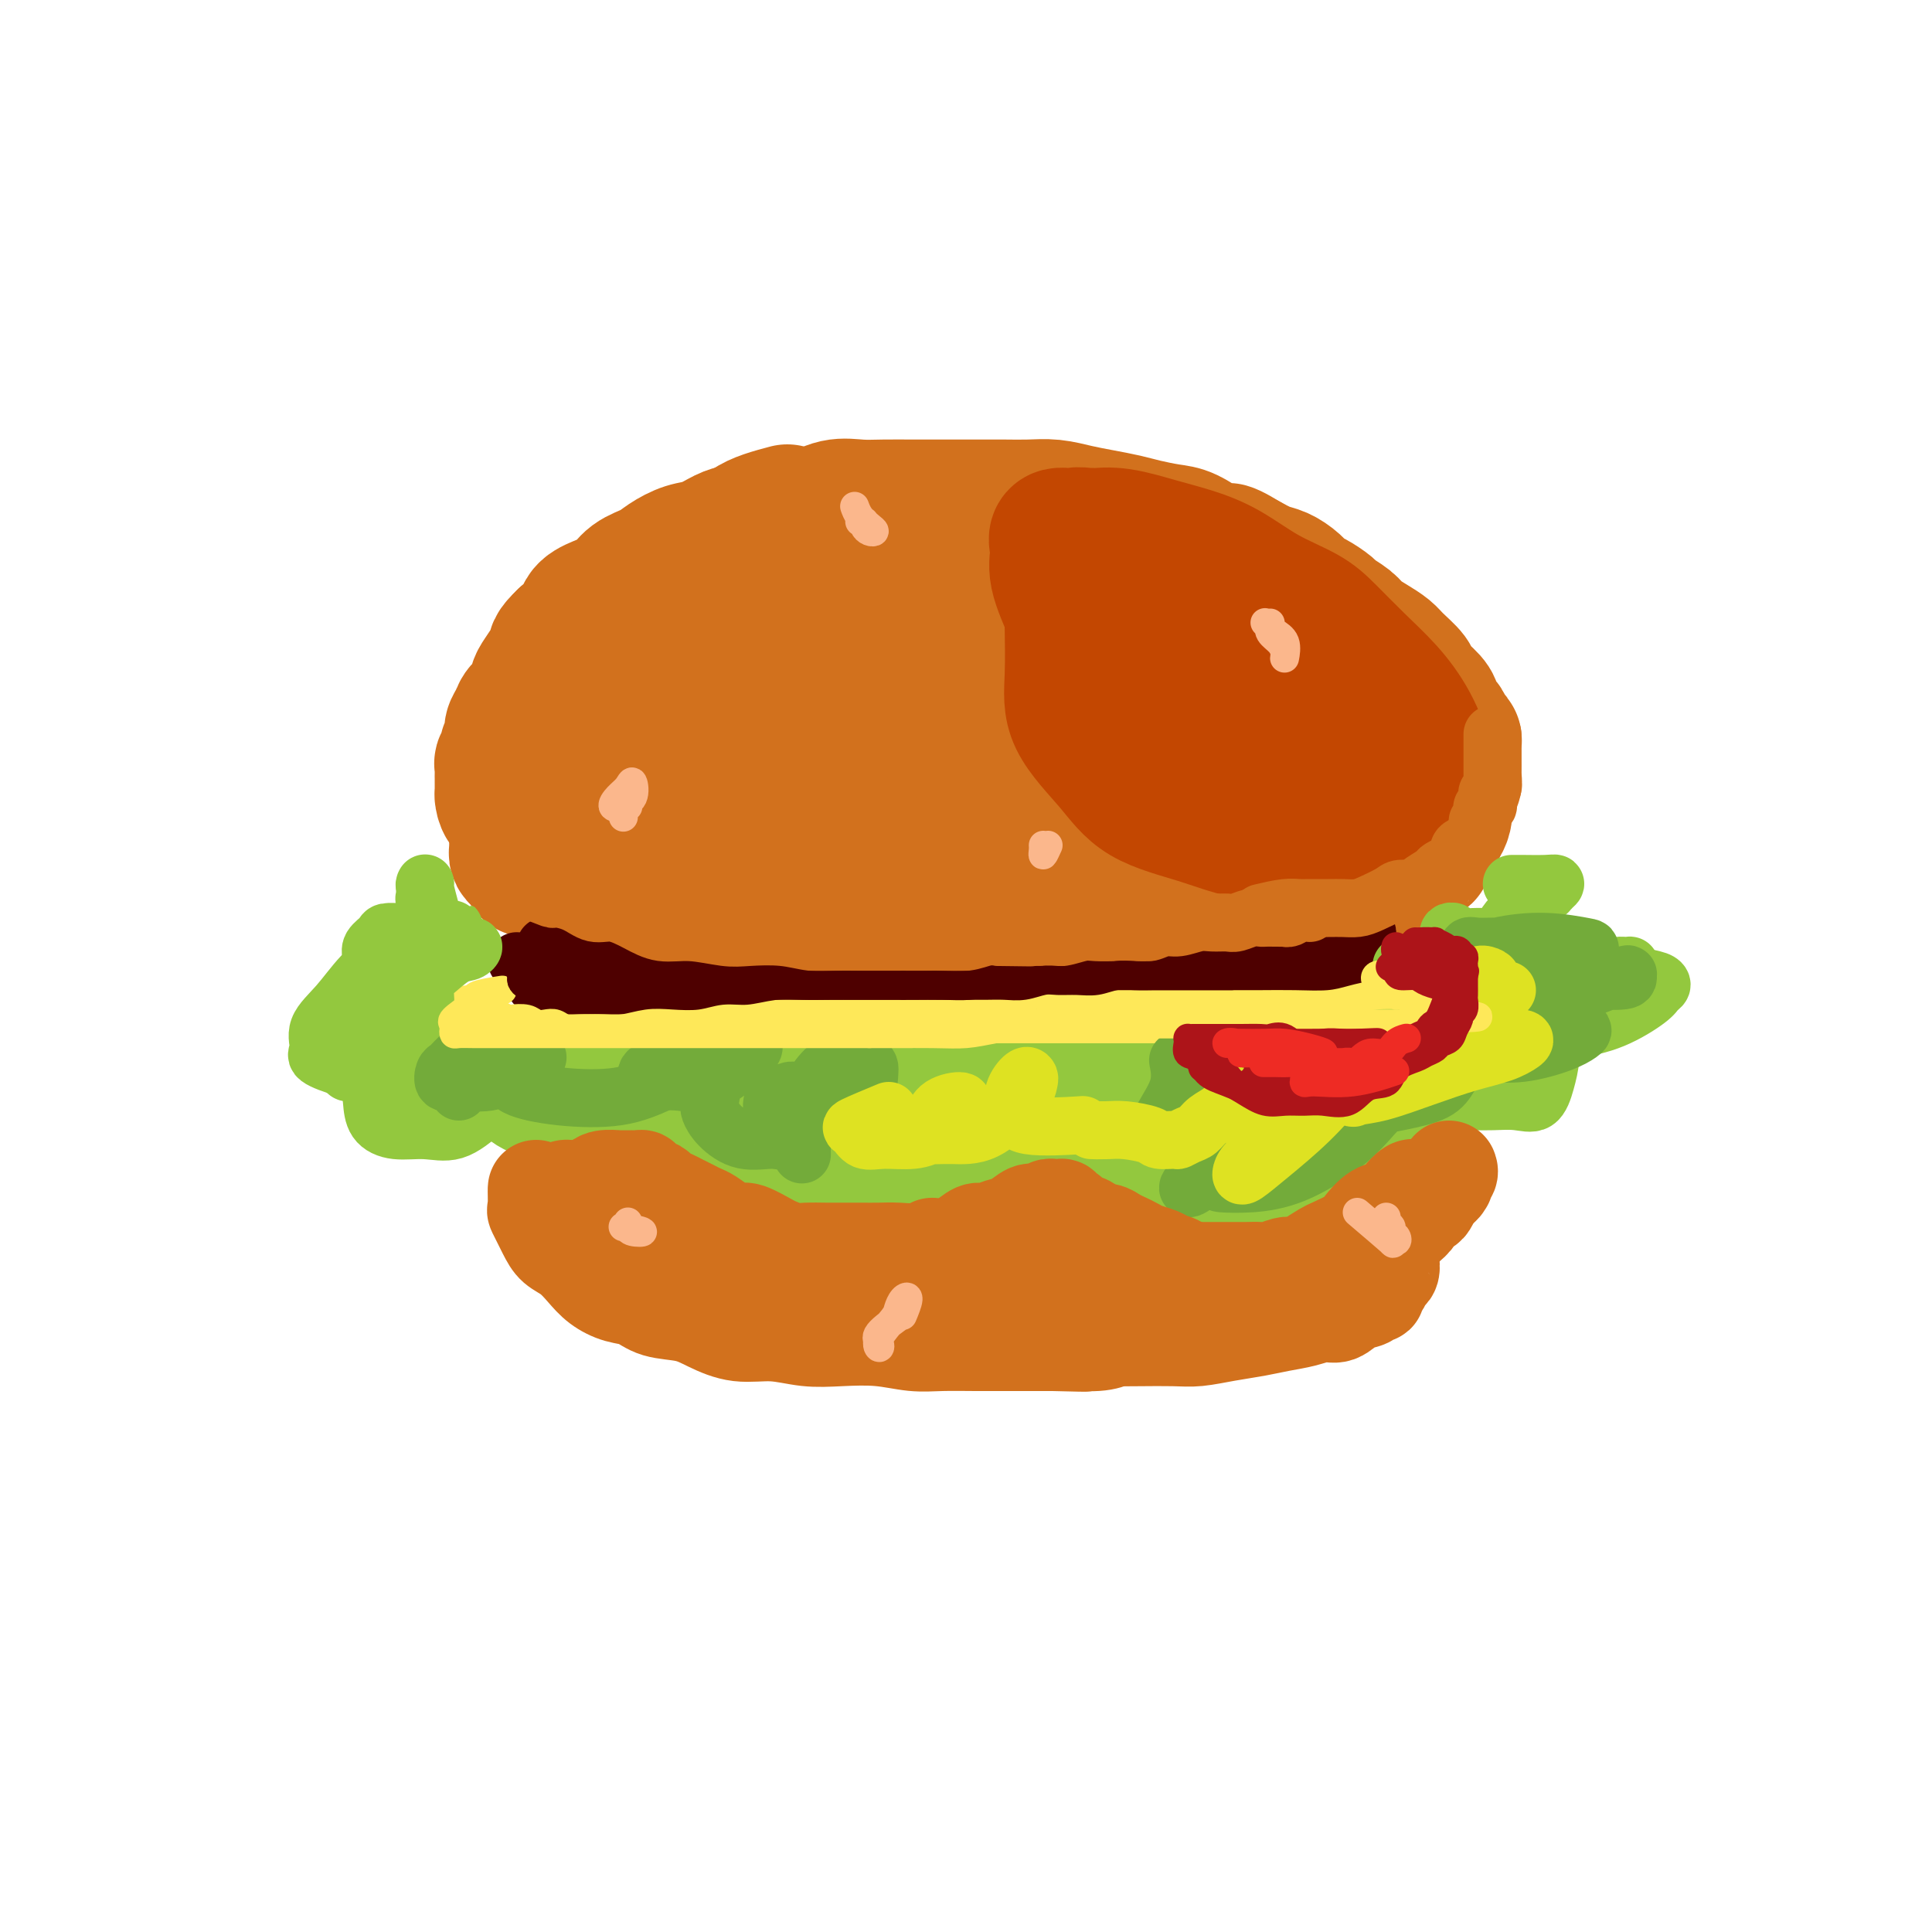 <svg viewBox='0 0 400 400' version='1.1' xmlns='http://www.w3.org/2000/svg' xmlns:xlink='http://www.w3.org/1999/xlink'><g fill='none' stroke='#D2711D' stroke-width='28' stroke-linecap='round' stroke-linejoin='round'><path d='M163,106c-3.092,0.822 -6.184,1.644 -8,3c-1.816,1.356 -2.355,3.246 -4,5c-1.645,1.754 -4.396,3.373 -7,5c-2.604,1.627 -5.060,3.261 -7,5c-1.940,1.739 -3.366,3.582 -5,5c-1.634,1.418 -3.478,2.409 -5,4c-1.522,1.591 -2.722,3.780 -4,6c-1.278,2.220 -2.635,4.469 -4,6c-1.365,1.531 -2.737,2.343 -4,4c-1.263,1.657 -2.415,4.158 -3,6c-0.585,1.842 -0.602,3.026 -1,4c-0.398,0.974 -1.179,1.738 -2,3c-0.821,1.262 -1.684,3.021 -2,4c-0.316,0.979 -0.085,1.179 0,2c0.085,0.821 0.023,2.262 0,3c-0.023,0.738 -0.006,0.771 0,1c0.006,0.229 0.002,0.653 0,1c-0.002,0.347 -0.001,0.618 0,1c0.001,0.382 0.003,0.876 0,1c-0.003,0.124 -0.012,-0.121 0,0c0.012,0.121 0.044,0.610 0,1c-0.044,0.390 -0.166,0.682 0,1c0.166,0.318 0.619,0.662 1,1c0.381,0.338 0.691,0.669 1,1'/><path d='M109,179c0.515,2.027 0.801,0.594 1,0c0.199,-0.594 0.310,-0.349 1,0c0.690,0.349 1.958,0.801 3,1c1.042,0.199 1.857,0.145 3,0c1.143,-0.145 2.615,-0.380 4,0c1.385,0.380 2.685,1.373 4,2c1.315,0.627 2.647,0.886 4,1c1.353,0.114 2.729,0.083 4,0c1.271,-0.083 2.439,-0.218 4,0c1.561,0.218 3.516,0.791 5,1c1.484,0.209 2.497,0.056 4,0c1.503,-0.056 3.497,-0.015 5,0c1.503,0.015 2.516,0.004 4,0c1.484,-0.004 3.438,-0.001 5,0c1.562,0.001 2.732,0.001 4,0c1.268,-0.001 2.635,-0.001 4,0c1.365,0.001 2.727,0.004 4,0c1.273,-0.004 2.457,-0.015 4,0c1.543,0.015 3.445,0.057 5,0c1.555,-0.057 2.764,-0.211 4,0c1.236,0.211 2.500,0.789 4,1c1.500,0.211 3.236,0.057 5,0c1.764,-0.057 3.555,-0.015 5,0c1.445,0.015 2.542,0.004 4,0c1.458,-0.004 3.276,-0.001 5,0c1.724,0.001 3.353,0.000 5,0c1.647,-0.000 3.311,-0.000 5,0c1.689,0.000 3.401,0.000 5,0c1.599,-0.000 3.084,-0.000 5,0c1.916,0.000 4.262,0.000 6,0c1.738,-0.000 2.869,-0.000 4,0'/><path d='M238,185c15.569,0.155 6.491,0.043 4,0c-2.491,-0.043 1.606,-0.015 4,0c2.394,0.015 3.087,0.018 4,0c0.913,-0.018 2.047,-0.058 3,0c0.953,0.058 1.726,0.213 3,0c1.274,-0.213 3.050,-0.793 4,-1c0.950,-0.207 1.073,-0.042 2,0c0.927,0.042 2.657,-0.040 4,0c1.343,0.040 2.299,0.203 3,0c0.701,-0.203 1.146,-0.771 2,-1c0.854,-0.229 2.115,-0.118 3,0c0.885,0.118 1.393,0.243 2,0c0.607,-0.243 1.312,-0.853 2,-1c0.688,-0.147 1.358,0.171 2,0c0.642,-0.171 1.258,-0.829 2,-1c0.742,-0.171 1.612,0.146 2,0c0.388,-0.146 0.293,-0.756 1,-1c0.707,-0.244 2.216,-0.121 3,0c0.784,0.121 0.845,0.240 1,0c0.155,-0.240 0.405,-0.838 1,-1c0.595,-0.162 1.535,0.112 2,0c0.465,-0.112 0.454,-0.611 1,-1c0.546,-0.389 1.648,-0.668 2,-1c0.352,-0.332 -0.047,-0.718 0,-1c0.047,-0.282 0.538,-0.460 1,-1c0.462,-0.540 0.895,-1.443 1,-2c0.105,-0.557 -0.116,-0.768 0,-1c0.116,-0.232 0.570,-0.486 1,-1c0.430,-0.514 0.837,-1.290 1,-2c0.163,-0.710 0.081,-1.355 0,-2'/><path d='M299,167c1.018,-1.974 0.062,-0.909 0,-1c-0.062,-0.091 0.768,-1.338 1,-2c0.232,-0.662 -0.134,-0.741 0,-1c0.134,-0.259 0.768,-0.700 1,-1c0.232,-0.300 0.062,-0.461 0,-1c-0.062,-0.539 -0.017,-1.458 0,-2c0.017,-0.542 0.005,-0.709 0,-1c-0.005,-0.291 -0.004,-0.707 0,-1c0.004,-0.293 0.012,-0.464 0,-1c-0.012,-0.536 -0.045,-1.438 0,-2c0.045,-0.562 0.166,-0.784 0,-1c-0.166,-0.216 -0.620,-0.427 -1,-1c-0.380,-0.573 -0.687,-1.508 -1,-2c-0.313,-0.492 -0.631,-0.539 -1,-1c-0.369,-0.461 -0.788,-1.334 -1,-2c-0.212,-0.666 -0.216,-1.123 -1,-2c-0.784,-0.877 -2.348,-2.174 -3,-3c-0.652,-0.826 -0.391,-1.180 -1,-2c-0.609,-0.820 -2.087,-2.106 -3,-3c-0.913,-0.894 -1.261,-1.395 -2,-2c-0.739,-0.605 -1.870,-1.313 -3,-2c-1.130,-0.687 -2.260,-1.354 -3,-2c-0.740,-0.646 -1.090,-1.272 -2,-2c-0.910,-0.728 -2.378,-1.560 -3,-2c-0.622,-0.440 -0.396,-0.489 -1,-1c-0.604,-0.511 -2.037,-1.484 -3,-2c-0.963,-0.516 -1.457,-0.575 -2,-1c-0.543,-0.425 -1.135,-1.217 -2,-2c-0.865,-0.783 -2.002,-1.557 -3,-2c-0.998,-0.443 -1.857,-0.555 -3,-1c-1.143,-0.445 -2.572,-1.222 -4,-2'/><path d='M258,116c-5.588,-3.460 -4.060,-1.610 -4,-1c0.060,0.610 -1.350,-0.022 -3,-1c-1.650,-0.978 -3.539,-2.304 -5,-3c-1.461,-0.696 -2.494,-0.764 -4,-1c-1.506,-0.236 -3.487,-0.641 -5,-1c-1.513,-0.359 -2.560,-0.670 -4,-1c-1.440,-0.330 -3.274,-0.677 -5,-1c-1.726,-0.323 -3.346,-0.623 -5,-1c-1.654,-0.377 -3.344,-0.833 -5,-1c-1.656,-0.167 -3.278,-0.045 -5,0c-1.722,0.045 -3.543,0.012 -5,0c-1.457,-0.012 -2.549,-0.003 -4,0c-1.451,0.003 -3.262,0.001 -5,0c-1.738,-0.001 -3.405,-0.002 -5,0c-1.595,0.002 -3.118,0.007 -5,0c-1.882,-0.007 -4.123,-0.027 -6,0c-1.877,0.027 -3.389,0.099 -5,0c-1.611,-0.099 -3.319,-0.371 -5,0c-1.681,0.371 -3.334,1.383 -5,2c-1.666,0.617 -3.345,0.837 -5,1c-1.655,0.163 -3.285,0.269 -5,1c-1.715,0.731 -3.515,2.088 -5,3c-1.485,0.912 -2.655,1.378 -4,2c-1.345,0.622 -2.865,1.401 -4,2c-1.135,0.599 -1.884,1.019 -3,2c-1.116,0.981 -2.598,2.522 -4,4c-1.402,1.478 -2.724,2.893 -4,5c-1.276,2.107 -2.507,4.905 -4,8c-1.493,3.095 -3.248,6.487 -5,10c-1.752,3.513 -3.501,7.147 -5,10c-1.499,2.853 -2.750,4.927 -4,7'/><path d='M116,162c-3.050,6.580 -1.675,5.528 -2,6c-0.325,0.472 -2.352,2.466 -3,4c-0.648,1.534 0.081,2.607 0,3c-0.081,0.393 -0.974,0.105 -1,0c-0.026,-0.105 0.815,-0.027 1,0c0.185,0.027 -0.285,0.002 0,0c0.285,-0.002 1.325,0.018 2,0c0.675,-0.018 0.983,-0.075 2,0c1.017,0.075 2.741,0.283 5,0c2.259,-0.283 5.051,-1.056 8,-2c2.949,-0.944 6.055,-2.060 10,-3c3.945,-0.940 8.731,-1.706 13,-3c4.269,-1.294 8.023,-3.118 12,-5c3.977,-1.882 8.179,-3.823 12,-6c3.821,-2.177 7.261,-4.590 11,-7c3.739,-2.410 7.776,-4.818 11,-7c3.224,-2.182 5.634,-4.139 8,-6c2.366,-1.861 4.688,-3.625 6,-5c1.312,-1.375 1.615,-2.362 2,-3c0.385,-0.638 0.852,-0.929 1,-1c0.148,-0.071 -0.022,0.077 0,0c0.022,-0.077 0.237,-0.378 0,-1c-0.237,-0.622 -0.925,-1.564 -2,-2c-1.075,-0.436 -2.535,-0.364 -4,-1c-1.465,-0.636 -2.933,-1.979 -5,-3c-2.067,-1.021 -4.733,-1.720 -8,-2c-3.267,-0.280 -7.133,-0.140 -11,0'/><path d='M184,118c-5.270,-0.325 -8.946,-0.136 -13,0c-4.054,0.136 -8.485,0.220 -12,1c-3.515,0.780 -6.115,2.255 -9,4c-2.885,1.745 -6.056,3.758 -8,6c-1.944,2.242 -2.662,4.712 -3,7c-0.338,2.288 -0.296,4.396 0,7c0.296,2.604 0.847,5.706 2,9c1.153,3.294 2.910,6.779 6,9c3.090,2.221 7.514,3.176 12,4c4.486,0.824 9.033,1.517 15,2c5.967,0.483 13.353,0.756 20,0c6.647,-0.756 12.556,-2.542 19,-5c6.444,-2.458 13.423,-5.587 19,-8c5.577,-2.413 9.751,-4.111 13,-6c3.249,-1.889 5.573,-3.970 7,-5c1.427,-1.030 1.957,-1.010 2,-1c0.043,0.010 -0.399,0.009 -2,0c-1.601,-0.009 -4.360,-0.025 -8,0c-3.640,0.025 -8.162,0.093 -13,0c-4.838,-0.093 -9.994,-0.345 -16,0c-6.006,0.345 -12.862,1.289 -19,2c-6.138,0.711 -11.556,1.190 -16,2c-4.444,0.810 -7.913,1.951 -10,3c-2.087,1.049 -2.791,2.005 -3,3c-0.209,0.995 0.076,2.029 0,3c-0.076,0.971 -0.515,1.879 1,3c1.515,1.121 4.983,2.455 9,3c4.017,0.545 8.581,0.301 13,0c4.419,-0.301 8.691,-0.657 13,-2c4.309,-1.343 8.654,-3.671 13,-6'/><path d='M216,153c5.938,-2.897 7.784,-6.139 10,-9c2.216,-2.861 4.802,-5.340 6,-8c1.198,-2.660 1.007,-5.500 1,-7c-0.007,-1.500 0.170,-1.659 0,-2c-0.170,-0.341 -0.688,-0.864 -2,-1c-1.312,-0.136 -3.417,0.114 -6,0c-2.583,-0.114 -5.642,-0.593 -9,0c-3.358,0.593 -7.013,2.257 -11,4c-3.987,1.743 -8.304,3.563 -13,6c-4.696,2.437 -9.769,5.490 -14,8c-4.231,2.510 -7.620,4.477 -10,6c-2.380,1.523 -3.753,2.601 -4,3c-0.247,0.399 0.631,0.118 2,0c1.369,-0.118 3.230,-0.072 6,-1c2.770,-0.928 6.449,-2.830 10,-5c3.551,-2.170 6.972,-4.610 11,-7c4.028,-2.390 8.661,-4.731 13,-7c4.339,-2.269 8.382,-4.464 11,-6c2.618,-1.536 3.810,-2.411 5,-3c1.190,-0.589 2.379,-0.892 4,-1c1.621,-0.108 3.673,-0.023 5,0c1.327,0.023 1.929,-0.017 3,0c1.071,0.017 2.611,0.091 4,0c1.389,-0.091 2.626,-0.346 4,0c1.374,0.346 2.886,1.292 4,2c1.114,0.708 1.829,1.179 3,2c1.171,0.821 2.798,1.993 4,3c1.202,1.007 1.977,1.848 3,3c1.023,1.152 2.292,2.615 4,4c1.708,1.385 3.854,2.693 6,4'/><path d='M266,141c4.630,3.473 4.204,3.157 5,4c0.796,0.843 2.815,2.845 5,4c2.185,1.155 4.537,1.462 6,2c1.463,0.538 2.038,1.305 3,2c0.962,0.695 2.311,1.317 3,2c0.689,0.683 0.716,1.428 1,2c0.284,0.572 0.824,0.973 1,1c0.176,0.027 -0.013,-0.318 0,0c0.013,0.318 0.227,1.301 0,2c-0.227,0.699 -0.894,1.114 -2,2c-1.106,0.886 -2.650,2.244 -4,3c-1.350,0.756 -2.507,0.910 -4,2c-1.493,1.090 -3.323,3.115 -5,4c-1.677,0.885 -3.199,0.629 -5,1c-1.801,0.371 -3.879,1.369 -6,2c-2.121,0.631 -4.285,0.895 -6,1c-1.715,0.105 -2.982,0.052 -5,0c-2.018,-0.052 -4.788,-0.102 -7,0c-2.212,0.102 -3.868,0.355 -6,0c-2.132,-0.355 -4.741,-1.319 -7,-2c-2.259,-0.681 -4.167,-1.079 -6,-2c-1.833,-0.921 -3.589,-2.364 -6,-4c-2.411,-1.636 -5.476,-3.465 -8,-5c-2.524,-1.535 -4.506,-2.777 -7,-4c-2.494,-1.223 -5.499,-2.428 -8,-4c-2.501,-1.572 -4.499,-3.512 -7,-5c-2.501,-1.488 -5.505,-2.522 -8,-4c-2.495,-1.478 -4.479,-3.398 -6,-5c-1.521,-1.602 -2.577,-2.886 -4,-4c-1.423,-1.114 -3.211,-2.057 -5,-3'/><path d='M168,133c-9.296,-6.348 -3.036,-3.218 -1,-2c2.036,1.218 -0.153,0.523 -1,0c-0.847,-0.523 -0.351,-0.876 0,-1c0.351,-0.124 0.556,-0.019 1,0c0.444,0.019 1.128,-0.047 2,0c0.872,0.047 1.931,0.207 4,0c2.069,-0.207 5.146,-0.780 9,-1c3.854,-0.220 8.483,-0.087 13,0c4.517,0.087 8.920,0.128 14,0c5.080,-0.128 10.836,-0.426 16,0c5.164,0.426 9.737,1.576 13,2c3.263,0.424 5.218,0.121 6,0c0.782,-0.121 0.391,-0.061 0,0'/><path d='M220,131c-2.082,-0.427 -4.164,-0.855 -7,-1c-2.836,-0.145 -6.427,-0.009 -9,0c-2.573,0.009 -4.129,-0.109 -6,0c-1.871,0.109 -4.057,0.445 -6,1c-1.943,0.555 -3.645,1.329 -6,2c-2.355,0.671 -5.365,1.237 -8,2c-2.635,0.763 -4.895,1.721 -7,2c-2.105,0.279 -4.056,-0.121 -6,0c-1.944,0.121 -3.883,0.765 -5,1c-1.117,0.235 -1.414,0.062 -2,0c-0.586,-0.062 -1.463,-0.013 -2,0c-0.537,0.013 -0.734,-0.011 -1,0c-0.266,0.011 -0.600,0.055 0,0c0.600,-0.055 2.134,-0.211 4,0c1.866,0.211 4.062,0.789 7,1c2.938,0.211 6.617,0.054 11,0c4.383,-0.054 9.470,-0.007 14,0c4.530,0.007 8.502,-0.028 13,0c4.498,0.028 9.520,0.117 14,1c4.480,0.883 8.417,2.559 12,4c3.583,1.441 6.811,2.647 10,4c3.189,1.353 6.338,2.853 9,4c2.662,1.147 4.837,1.941 7,3c2.163,1.059 4.314,2.383 6,3c1.686,0.617 2.905,0.526 4,1c1.095,0.474 2.064,1.512 3,2c0.936,0.488 1.839,0.425 3,1c1.161,0.575 2.581,1.787 4,3'/><path d='M276,165c9.857,4.655 5.500,3.792 6,4c0.500,0.208 5.857,1.488 8,2c2.143,0.512 1.071,0.256 0,0'/><path d='M203,112c-4.378,-1.691 -8.757,-3.381 -11,-4c-2.243,-0.619 -2.351,-0.166 -3,0c-0.649,0.166 -1.839,0.044 -3,0c-1.161,-0.044 -2.292,-0.012 -3,0c-0.708,0.012 -0.993,0.002 -2,0c-1.007,-0.002 -2.737,0.003 -4,0c-1.263,-0.003 -2.061,-0.015 -3,0c-0.939,0.015 -2.021,0.056 -3,0c-0.979,-0.056 -1.855,-0.208 -3,0c-1.145,0.208 -2.560,0.776 -4,1c-1.440,0.224 -2.906,0.106 -4,0c-1.094,-0.106 -1.818,-0.198 -3,0c-1.182,0.198 -2.823,0.686 -4,1c-1.177,0.314 -1.889,0.455 -3,1c-1.111,0.545 -2.622,1.496 -4,2c-1.378,0.504 -2.622,0.561 -4,1c-1.378,0.439 -2.889,1.258 -4,2c-1.111,0.742 -1.821,1.405 -3,2c-1.179,0.595 -2.825,1.122 -4,2c-1.175,0.878 -1.878,2.108 -3,3c-1.122,0.892 -2.661,1.445 -4,2c-1.339,0.555 -2.476,1.111 -3,2c-0.524,0.889 -0.435,2.111 -1,3c-0.565,0.889 -1.782,1.444 -3,2'/><path d='M117,132c-2.587,2.458 -2.054,2.602 -2,3c0.054,0.398 -0.371,1.051 -1,2c-0.629,0.949 -1.464,2.194 -2,3c-0.536,0.806 -0.775,1.175 -1,2c-0.225,0.825 -0.438,2.108 -1,3c-0.562,0.892 -1.475,1.395 -2,2c-0.525,0.605 -0.661,1.312 -1,2c-0.339,0.688 -0.879,1.355 -1,2c-0.121,0.645 0.178,1.267 0,2c-0.178,0.733 -0.832,1.576 -1,2c-0.168,0.424 0.151,0.428 0,1c-0.151,0.572 -0.773,1.712 -1,2c-0.227,0.288 -0.061,-0.278 0,0c0.061,0.278 0.016,1.398 0,2c-0.016,0.602 -0.004,0.686 0,1c0.004,0.314 0.001,0.856 0,1c-0.001,0.144 0.002,-0.112 0,0c-0.002,0.112 -0.007,0.590 0,1c0.007,0.410 0.027,0.751 0,1c-0.027,0.249 -0.100,0.407 0,1c0.100,0.593 0.373,1.621 1,2c0.627,0.379 1.608,0.108 2,0c0.392,-0.108 0.196,-0.054 0,0'/></g>
<g fill='none' stroke='#C34701' stroke-width='28' stroke-linecap='round' stroke-linejoin='round'><path d='M240,119c0.018,0.134 0.037,0.268 0,1c-0.037,0.732 -0.128,2.060 0,3c0.128,0.940 0.475,1.490 1,2c0.525,0.510 1.229,0.978 2,2c0.771,1.022 1.610,2.597 3,4c1.390,1.403 3.331,2.635 5,4c1.669,1.365 3.067,2.863 5,4c1.933,1.137 4.402,1.912 6,3c1.598,1.088 2.327,2.488 3,3c0.673,0.512 1.291,0.138 2,0c0.709,-0.138 1.511,-0.038 2,0c0.489,0.038 0.667,0.013 1,0c0.333,-0.013 0.823,-0.015 1,0c0.177,0.015 0.042,0.048 0,0c-0.042,-0.048 0.010,-0.175 0,-1c-0.010,-0.825 -0.081,-2.346 0,-3c0.081,-0.654 0.316,-0.441 0,-1c-0.316,-0.559 -1.181,-1.892 -2,-3c-0.819,-1.108 -1.590,-1.992 -3,-3c-1.410,-1.008 -3.458,-2.139 -5,-3c-1.542,-0.861 -2.579,-1.452 -4,-2c-1.421,-0.548 -3.226,-1.054 -5,-2c-1.774,-0.946 -3.516,-2.332 -5,-3c-1.484,-0.668 -2.710,-0.620 -4,-1c-1.290,-0.380 -2.645,-1.190 -4,-2'/><path d='M239,121c-4.893,-2.228 -3.627,-1.299 -4,-1c-0.373,0.299 -2.387,-0.031 -4,0c-1.613,0.031 -2.825,0.423 -4,1c-1.175,0.577 -2.314,1.337 -3,2c-0.686,0.663 -0.920,1.227 -1,2c-0.080,0.773 -0.008,1.753 0,2c0.008,0.247 -0.048,-0.239 0,0c0.048,0.239 0.202,1.204 1,2c0.798,0.796 2.242,1.421 4,2c1.758,0.579 3.832,1.110 6,2c2.168,0.890 4.431,2.140 7,3c2.569,0.860 5.446,1.330 8,2c2.554,0.670 4.787,1.538 7,2c2.213,0.462 4.408,0.516 6,1c1.592,0.484 2.581,1.398 4,2c1.419,0.602 3.267,0.893 5,1c1.733,0.107 3.352,0.031 4,0c0.648,-0.031 0.324,-0.015 0,0'/><path d='M230,116c-3.381,-1.252 -6.762,-2.505 -8,-3c-1.238,-0.495 -0.334,-0.233 0,1c0.334,1.233 0.097,3.436 0,6c-0.097,2.564 -0.055,5.487 0,9c0.055,3.513 0.121,7.615 0,11c-0.121,3.385 -0.431,6.052 1,9c1.431,2.948 4.602,6.176 7,9c2.398,2.824 4.022,5.244 7,7c2.978,1.756 7.310,2.850 11,4c3.690,1.150 6.737,2.358 10,3c3.263,0.642 6.740,0.718 10,1c3.260,0.282 6.303,0.771 9,1c2.697,0.229 5.048,0.197 7,0c1.952,-0.197 3.506,-0.559 5,-1c1.494,-0.441 2.929,-0.962 4,-2c1.071,-1.038 1.779,-2.594 2,-4c0.221,-1.406 -0.046,-2.664 0,-4c0.046,-1.336 0.403,-2.752 0,-5c-0.403,-2.248 -1.567,-5.329 -3,-8c-1.433,-2.671 -3.136,-4.933 -5,-7c-1.864,-2.067 -3.890,-3.939 -6,-6c-2.110,-2.061 -4.306,-4.309 -6,-6c-1.694,-1.691 -2.886,-2.823 -5,-4c-2.114,-1.177 -5.148,-2.400 -8,-4c-2.852,-1.600 -5.521,-3.578 -8,-5c-2.479,-1.422 -4.768,-2.288 -7,-3c-2.232,-0.712 -4.409,-1.269 -7,-2c-2.591,-0.731 -5.598,-1.638 -8,-2c-2.402,-0.362 -4.201,-0.181 -6,0'/><path d='M226,111c-3.970,-0.584 -3.394,-0.045 -4,0c-0.606,0.045 -2.393,-0.405 -3,0c-0.607,0.405 -0.035,1.666 0,3c0.035,1.334 -0.467,2.741 0,5c0.467,2.259 1.902,5.370 3,8c1.098,2.630 1.858,4.779 4,7c2.142,2.221 5.664,4.514 9,7c3.336,2.486 6.486,5.164 10,7c3.514,1.836 7.393,2.829 11,4c3.607,1.171 6.941,2.519 10,3c3.059,0.481 5.842,0.095 8,0c2.158,-0.095 3.691,0.099 5,0c1.309,-0.099 2.395,-0.493 3,-1c0.605,-0.507 0.730,-1.126 1,-2c0.270,-0.874 0.686,-2.001 1,-3c0.314,-0.999 0.525,-1.869 0,-3c-0.525,-1.131 -1.788,-2.524 -3,-4c-1.212,-1.476 -2.373,-3.037 -4,-5c-1.627,-1.963 -3.718,-4.330 -6,-6c-2.282,-1.670 -4.754,-2.643 -7,-4c-2.246,-1.357 -4.266,-3.098 -7,-4c-2.734,-0.902 -6.182,-0.964 -9,-1c-2.818,-0.036 -5.005,-0.044 -7,0c-1.995,0.044 -3.797,0.142 -5,1c-1.203,0.858 -1.808,2.476 -2,4c-0.192,1.524 0.028,2.953 0,5c-0.028,2.047 -0.303,4.711 0,7c0.303,2.289 1.184,4.201 3,6c1.816,1.799 4.566,3.484 7,5c2.434,1.516 4.553,2.862 7,4c2.447,1.138 5.224,2.069 8,3'/><path d='M259,157c4.798,1.857 5.792,0.500 8,0c2.208,-0.500 5.631,-0.143 7,0c1.369,0.143 0.685,0.071 0,0'/></g>
<g fill='none' stroke='#4E0000' stroke-width='12' stroke-linecap='round' stroke-linejoin='round'><path d='M107,199c0.743,0.787 1.486,1.574 2,2c0.514,0.426 0.799,0.492 1,1c0.201,0.508 0.318,1.459 1,2c0.682,0.541 1.929,0.671 3,1c1.071,0.329 1.967,0.858 3,1c1.033,0.142 2.204,-0.102 3,0c0.796,0.102 1.216,0.549 2,1c0.784,0.451 1.931,0.905 3,1c1.069,0.095 2.059,-0.171 3,0c0.941,0.171 1.833,0.778 3,1c1.167,0.222 2.610,0.060 4,0c1.390,-0.060 2.727,-0.016 4,0c1.273,0.016 2.482,0.004 4,0c1.518,-0.004 3.345,-0.001 5,0c1.655,0.001 3.137,0.000 5,0c1.863,-0.000 4.108,-0.000 6,0c1.892,0.000 3.432,0.000 5,0c1.568,-0.000 3.162,-0.000 5,0c1.838,0.000 3.918,0.000 6,0c2.082,-0.000 4.166,-0.000 6,0c1.834,0.000 3.417,0.000 5,0c1.583,-0.000 3.167,-0.000 5,0c1.833,0.000 3.917,0.000 6,0'/><path d='M197,209c11.107,0.000 5.873,0.000 5,0c-0.873,-0.000 2.614,-0.000 5,0c2.386,0.000 3.670,0.000 5,0c1.330,-0.000 2.704,-0.000 4,0c1.296,0.000 2.513,0.000 4,0c1.487,-0.000 3.245,-0.000 5,0c1.755,0.000 3.508,0.000 5,0c1.492,-0.000 2.723,-0.000 4,0c1.277,0.000 2.599,0.000 4,0c1.401,-0.000 2.882,-0.000 4,0c1.118,0.000 1.874,0.001 3,0c1.126,-0.001 2.623,-0.004 4,0c1.377,0.004 2.636,0.015 4,0c1.364,-0.015 2.834,-0.057 4,0c1.166,0.057 2.027,0.211 3,0c0.973,-0.211 2.059,-0.788 3,-1c0.941,-0.212 1.736,-0.061 3,0c1.264,0.061 2.996,0.031 4,0c1.004,-0.031 1.280,-0.065 2,0c0.720,0.065 1.885,0.227 3,0c1.115,-0.227 2.179,-0.845 3,-1c0.821,-0.155 1.400,0.152 2,0c0.600,-0.152 1.222,-0.762 2,-1c0.778,-0.238 1.711,-0.105 2,0c0.289,0.105 -0.066,0.182 0,0c0.066,-0.182 0.554,-0.623 1,-1c0.446,-0.377 0.852,-0.689 1,-1c0.148,-0.311 0.040,-0.622 0,-1c-0.040,-0.378 -0.011,-0.822 0,-1c0.011,-0.178 0.006,-0.089 0,0'/><path d='M286,202c1.690,-1.094 0.417,-0.829 0,-1c-0.417,-0.171 0.024,-0.778 0,-1c-0.024,-0.222 -0.512,-0.060 -1,0c-0.488,0.060 -0.974,0.016 -1,0c-0.026,-0.016 0.409,-0.004 0,0c-0.409,0.004 -1.660,0.001 -3,0c-1.340,-0.001 -2.767,-0.000 -4,0c-1.233,0.000 -2.273,0.000 -4,0c-1.727,-0.000 -4.142,-0.000 -6,0c-1.858,0.000 -3.160,0.000 -5,0c-1.840,-0.000 -4.218,0.000 -6,0c-1.782,-0.000 -2.966,-0.000 -5,0c-2.034,0.000 -4.917,0.000 -7,0c-2.083,-0.000 -3.367,-0.001 -5,0c-1.633,0.001 -3.614,0.004 -6,0c-2.386,-0.004 -5.176,-0.015 -7,0c-1.824,0.015 -2.681,0.057 -4,0c-1.319,-0.057 -3.100,-0.211 -5,0c-1.900,0.211 -3.918,0.789 -6,1c-2.082,0.211 -4.229,0.057 -6,0c-1.771,-0.057 -3.166,-0.015 -5,0c-1.834,0.015 -4.107,0.004 -6,0c-1.893,-0.004 -3.405,-0.001 -5,0c-1.595,0.001 -3.273,0.000 -5,0c-1.727,-0.000 -3.503,-0.000 -5,0c-1.497,0.000 -2.713,0.000 -4,0c-1.287,-0.000 -2.643,-0.000 -4,0'/><path d='M171,201c-18.705,-0.154 -7.966,-0.040 -5,0c2.966,0.040 -1.839,0.007 -5,0c-3.161,-0.007 -4.677,0.012 -6,0c-1.323,-0.012 -2.454,-0.055 -4,0c-1.546,0.055 -3.506,0.208 -5,0c-1.494,-0.208 -2.520,-0.778 -4,-1c-1.480,-0.222 -3.413,-0.097 -5,0c-1.587,0.097 -2.829,0.166 -4,0c-1.171,-0.166 -2.272,-0.566 -3,-1c-0.728,-0.434 -1.084,-0.901 -2,-1c-0.916,-0.099 -2.392,0.170 -3,0c-0.608,-0.170 -0.349,-0.777 -1,-1c-0.651,-0.223 -2.213,-0.060 -3,0c-0.787,0.060 -0.799,0.016 -1,0c-0.201,-0.016 -0.593,-0.004 -1,0c-0.407,0.004 -0.831,0.001 -1,0c-0.169,-0.001 -0.085,-0.001 0,0'/><path d='M127,202c-1.872,-1.270 -3.744,-2.539 -5,-3c-1.256,-0.461 -1.894,-0.113 -2,0c-0.106,0.113 0.322,-0.008 0,0c-0.322,0.008 -1.392,0.146 -2,0c-0.608,-0.146 -0.753,-0.575 -1,-1c-0.247,-0.425 -0.596,-0.846 -1,-1c-0.404,-0.154 -0.862,-0.041 -1,0c-0.138,0.041 0.044,0.011 0,0c-0.044,-0.011 -0.315,-0.003 0,0c0.315,0.003 1.217,0.001 2,0c0.783,-0.001 1.447,-0.000 2,0c0.553,0.000 0.996,0.000 2,0c1.004,-0.000 2.568,-0.000 4,0c1.432,0.000 2.732,0.000 4,0c1.268,-0.000 2.505,-0.000 4,0c1.495,0.000 3.249,0.000 5,0c1.751,-0.000 3.500,-0.000 5,0c1.500,0.000 2.750,0.000 4,0'/><path d='M147,197c5.706,0.000 4.469,0.000 5,0c0.531,0.000 2.828,0.000 5,0c2.172,0.000 4.217,0.000 6,0c1.783,-0.000 3.302,0.000 5,0c1.698,-0.000 3.575,0.000 5,0c1.425,0.000 2.397,0.000 4,0c1.603,0.000 3.838,0.000 6,0c2.162,0.000 4.250,-0.000 6,0c1.750,0.000 3.163,0.000 5,0c1.837,0.000 4.097,0.000 6,0c1.903,0.000 3.449,0.000 5,0c1.551,0.000 3.107,0.000 5,0c1.893,0.000 4.122,0.000 6,0c1.878,0.000 3.406,0.000 5,0c1.594,0.000 3.255,-0.000 5,0c1.745,0.000 3.573,-0.000 5,0c1.427,0.000 2.454,-0.000 4,0c1.546,0.000 3.610,-0.000 5,0c1.390,0.000 2.106,-0.000 3,0c0.894,0.000 1.968,-0.000 3,0c1.032,0.000 2.024,-0.000 3,0c0.976,0.000 1.937,-0.000 3,0c1.063,0.000 2.229,-0.000 3,0c0.771,0.000 1.147,-0.000 2,0c0.853,0.000 2.182,-0.000 3,0c0.818,0.000 1.126,-0.000 2,0c0.874,0.000 2.314,-0.000 3,0c0.686,0.000 0.617,-0.000 1,0c0.383,0.000 1.219,-0.000 2,0c0.781,0.000 1.509,-0.000 2,0c0.491,0.000 0.746,0.000 1,0'/><path d='M271,197c19.135,0.000 4.973,0.000 0,0c-4.973,0.000 -0.758,0.000 1,0c1.758,0.000 1.060,0.000 1,0c-0.060,-0.000 0.520,0.000 1,0c0.480,-0.000 0.860,0.000 1,0c0.140,0.000 0.040,0.000 0,0c-0.040,0.000 -0.020,0.000 0,0'/><path d='M269,195c1.052,-0.845 2.104,-1.691 3,-2c0.896,-0.309 1.637,-0.083 2,0c0.363,0.083 0.349,0.022 1,0c0.651,-0.022 1.967,-0.006 3,0c1.033,0.006 1.783,0.001 2,0c0.217,-0.001 -0.100,0.003 0,0c0.100,-0.003 0.615,-0.011 1,0c0.385,0.011 0.639,0.042 1,0c0.361,-0.042 0.829,-0.155 1,0c0.171,0.155 0.046,0.580 0,1c-0.046,0.420 -0.013,0.834 0,1c0.013,0.166 0.007,0.083 0,0'/><path d='M128,204c-2.881,-2.528 -5.762,-5.056 -7,-6c-1.238,-0.944 -0.832,-0.305 -1,0c-0.168,0.305 -0.910,0.274 -2,0c-1.090,-0.274 -2.527,-0.792 -3,-1c-0.473,-0.208 0.017,-0.107 0,0c-0.017,0.107 -0.543,0.221 -1,0c-0.457,-0.221 -0.845,-0.777 -1,-1c-0.155,-0.223 -0.078,-0.111 0,0'/></g>
<g fill='none' stroke='#D2711D' stroke-width='12' stroke-linecap='round' stroke-linejoin='round'><path d='M109,184c2.095,0.859 4.191,1.717 5,2c0.809,0.283 0.333,-0.010 1,0c0.667,0.010 2.477,0.322 4,1c1.523,0.678 2.761,1.722 4,2c1.239,0.278 2.481,-0.209 4,0c1.519,0.209 3.317,1.114 5,2c1.683,0.886 3.253,1.753 5,2c1.747,0.247 3.670,-0.126 6,0c2.330,0.126 5.065,0.752 7,1c1.935,0.248 3.069,0.119 5,0c1.931,-0.119 4.661,-0.228 7,0c2.339,0.228 4.289,0.793 6,1c1.711,0.207 3.184,0.055 5,0c1.816,-0.055 3.977,-0.014 6,0c2.023,0.014 3.910,-0.000 6,0c2.090,0.000 4.383,0.014 6,0c1.617,-0.014 2.557,-0.055 4,0c1.443,0.055 3.388,0.207 5,0c1.612,-0.207 2.889,-0.773 4,-1c1.111,-0.227 2.055,-0.113 3,0'/><path d='M207,194c11.305,0.154 4.569,0.037 3,0c-1.569,-0.037 2.029,0.004 4,0c1.971,-0.004 2.316,-0.054 3,0c0.684,0.054 1.709,0.210 3,0c1.291,-0.210 2.848,-0.787 4,-1c1.152,-0.213 1.897,-0.061 3,0c1.103,0.061 2.562,0.031 4,0c1.438,-0.031 2.853,-0.065 4,0c1.147,0.065 2.025,0.228 3,0c0.975,-0.228 2.047,-0.846 3,-1c0.953,-0.154 1.787,0.156 3,0c1.213,-0.156 2.804,-0.778 4,-1c1.196,-0.222 1.998,-0.046 3,0c1.002,0.046 2.204,-0.040 3,0c0.796,0.040 1.185,0.207 2,0c0.815,-0.207 2.054,-0.787 3,-1c0.946,-0.213 1.598,-0.057 2,0c0.402,0.057 0.555,0.016 1,0c0.445,-0.016 1.182,-0.008 2,0c0.818,0.008 1.715,0.016 2,0c0.285,-0.016 -0.043,-0.057 0,0c0.043,0.057 0.456,0.211 1,0c0.544,-0.211 1.218,-0.789 2,-1c0.782,-0.211 1.672,-0.057 2,0c0.328,0.057 0.094,0.016 0,0c-0.094,-0.016 -0.047,-0.008 0,0'/><path d='M261,189c1.807,-0.423 3.614,-0.845 5,-1c1.386,-0.155 2.353,-0.041 3,0c0.647,0.041 0.976,0.009 2,0c1.024,-0.009 2.743,0.005 4,0c1.257,-0.005 2.050,-0.030 3,0c0.950,0.030 2.055,0.114 3,0c0.945,-0.114 1.728,-0.425 3,-1c1.272,-0.575 3.031,-1.415 4,-2c0.969,-0.585 1.148,-0.916 2,-1c0.852,-0.084 2.377,0.079 3,0c0.623,-0.079 0.343,-0.402 1,-1c0.657,-0.598 2.252,-1.473 3,-2c0.748,-0.527 0.648,-0.705 1,-1c0.352,-0.295 1.155,-0.706 2,-1c0.845,-0.294 1.733,-0.470 2,-1c0.267,-0.530 -0.086,-1.413 0,-2c0.086,-0.587 0.610,-0.878 1,-1c0.390,-0.122 0.644,-0.074 1,0c0.356,0.074 0.813,0.174 1,0c0.187,-0.174 0.103,-0.621 0,-1c-0.103,-0.379 -0.224,-0.690 0,-1c0.224,-0.310 0.792,-0.619 1,-1c0.208,-0.381 0.056,-0.833 0,-1c-0.056,-0.167 -0.016,-0.048 0,0c0.016,0.048 0.008,0.024 0,0'/><path d='M306,171c1.952,-2.189 0.331,-1.160 0,-1c-0.331,0.160 0.629,-0.549 1,-1c0.371,-0.451 0.152,-0.646 0,-1c-0.152,-0.354 -0.238,-0.868 0,-1c0.238,-0.132 0.800,0.120 1,0c0.200,-0.120 0.040,-0.610 0,-1c-0.040,-0.390 0.042,-0.681 0,-1c-0.042,-0.319 -0.207,-0.666 0,-1c0.207,-0.334 0.788,-0.654 1,-1c0.212,-0.346 0.057,-0.719 0,-1c-0.057,-0.281 -0.015,-0.471 0,-1c0.015,-0.529 0.004,-1.399 0,-2c-0.004,-0.601 -0.001,-0.935 0,-1c0.001,-0.065 0.000,0.137 0,0c-0.000,-0.137 -0.000,-0.615 0,-1c0.000,-0.385 0.000,-0.676 0,-1c-0.000,-0.324 -0.000,-0.679 0,-1c0.000,-0.321 0.000,-0.608 0,-1c-0.000,-0.392 -0.000,-0.889 0,-1c0.000,-0.111 0.000,0.162 0,0c-0.000,-0.162 -0.000,-0.761 0,-1c0.000,-0.239 0.000,-0.120 0,0'/></g>
<g fill='none' stroke='#FEE859' stroke-width='6' stroke-linecap='round' stroke-linejoin='round'><path d='M104,205c-2.030,0.325 -4.061,0.650 -5,1c-0.939,0.350 -0.787,0.724 -1,1c-0.213,0.276 -0.792,0.452 -1,1c-0.208,0.548 -0.046,1.468 0,2c0.046,0.532 -0.026,0.677 0,1c0.026,0.323 0.148,0.822 0,1c-0.148,0.178 -0.567,0.033 0,0c0.567,-0.033 2.122,0.046 3,0c0.878,-0.046 1.081,-0.219 2,0c0.919,0.219 2.555,0.828 4,1c1.445,0.172 2.699,-0.094 4,0c1.301,0.094 2.651,0.547 4,1'/><path d='M114,214c3.290,0.403 3.014,-0.088 4,0c0.986,0.088 3.234,0.756 5,1c1.766,0.244 3.051,0.065 5,0c1.949,-0.065 4.564,-0.018 7,0c2.436,0.018 4.694,0.005 7,0c2.306,-0.005 4.662,-0.001 7,0c2.338,0.001 4.659,0.000 7,0c2.341,-0.000 4.702,-0.000 7,0c2.298,0.000 4.533,0.000 7,0c2.467,-0.000 5.166,-0.000 8,0c2.834,0.000 5.802,0.000 8,0c2.198,-0.000 3.624,-0.000 6,0c2.376,0.000 5.702,0.000 8,0c2.298,-0.000 3.569,-0.000 5,0c1.431,0.000 3.022,0.000 5,0c1.978,-0.000 4.341,-0.000 6,0c1.659,0.000 2.613,0.000 4,0c1.387,-0.000 3.207,-0.001 5,0c1.793,0.001 3.561,0.004 5,0c1.439,-0.004 2.551,-0.015 4,0c1.449,0.015 3.235,0.057 5,0c1.765,-0.057 3.510,-0.211 5,0c1.490,0.211 2.727,0.789 4,1c1.273,0.211 2.584,0.057 4,0c1.416,-0.057 2.938,-0.015 4,0c1.062,0.015 1.666,0.004 3,0c1.334,-0.004 3.399,-0.001 5,0c1.601,0.001 2.738,0.000 4,0c1.262,-0.000 2.647,-0.000 4,0c1.353,0.000 2.672,0.000 4,0c1.328,-0.000 2.664,-0.000 4,0'/><path d='M280,216c26.434,0.309 9.521,0.083 4,0c-5.521,-0.083 0.352,-0.022 3,0c2.648,0.022 2.071,0.006 2,0c-0.071,-0.006 0.362,-0.002 1,0c0.638,0.002 1.480,0.000 2,0c0.520,-0.000 0.717,0.001 1,0c0.283,-0.001 0.650,-0.004 1,0c0.350,0.004 0.682,0.015 1,0c0.318,-0.015 0.621,-0.055 1,0c0.379,0.055 0.832,0.207 1,0c0.168,-0.207 0.049,-0.772 0,-1c-0.049,-0.228 -0.028,-0.118 0,0c0.028,0.118 0.064,0.242 0,0c-0.064,-0.242 -0.227,-0.852 0,-1c0.227,-0.148 0.846,0.167 1,0c0.154,-0.167 -0.155,-0.814 0,-1c0.155,-0.186 0.774,0.090 1,0c0.226,-0.090 0.057,-0.545 0,-1c-0.057,-0.455 -0.004,-0.909 0,-1c0.004,-0.091 -0.040,0.182 0,0c0.040,-0.182 0.165,-0.818 0,-1c-0.165,-0.182 -0.618,0.091 -1,0c-0.382,-0.091 -0.691,-0.545 -1,-1'/><path d='M297,209c0.214,-1.310 0.250,-1.083 0,-1c-0.250,0.083 -0.786,0.024 -1,0c-0.214,-0.024 -0.107,-0.012 0,0'/><path d='M297,206c-1.664,0.334 -3.328,0.668 -4,1c-0.672,0.332 -0.353,0.663 -1,1c-0.647,0.337 -2.260,0.679 -3,1c-0.740,0.321 -0.609,0.622 -1,1c-0.391,0.378 -1.306,0.834 -2,1c-0.694,0.166 -1.167,0.044 -2,0c-0.833,-0.044 -2.026,-0.008 -3,0c-0.974,0.008 -1.729,-0.012 -3,0c-1.271,0.012 -3.058,0.056 -5,0c-1.942,-0.056 -4.040,-0.211 -6,0c-1.960,0.211 -3.782,0.789 -6,1c-2.218,0.211 -4.833,0.057 -7,0c-2.167,-0.057 -3.886,-0.015 -6,0c-2.114,0.015 -4.623,0.004 -7,0c-2.377,-0.004 -4.623,-0.001 -7,0c-2.377,0.001 -4.885,0.000 -7,0c-2.115,-0.000 -3.838,-0.000 -6,0c-2.162,0.000 -4.764,0.000 -7,0c-2.236,-0.000 -4.105,-0.000 -6,0c-1.895,0.000 -3.817,0.000 -6,0c-2.183,-0.000 -4.626,-0.000 -7,0c-2.374,0.000 -4.678,0.000 -7,0c-2.322,-0.000 -4.661,-0.000 -7,0'/><path d='M181,212c-17.493,0.171 -8.727,0.098 -7,0c1.727,-0.098 -3.586,-0.223 -7,0c-3.414,0.223 -4.930,0.792 -7,1c-2.070,0.208 -4.696,0.056 -7,0c-2.304,-0.056 -4.287,-0.015 -6,0c-1.713,0.015 -3.157,0.004 -5,0c-1.843,-0.004 -4.086,-0.001 -6,0c-1.914,0.001 -3.500,0.001 -5,0c-1.500,-0.001 -2.916,-0.004 -4,0c-1.084,0.004 -1.837,0.015 -3,0c-1.163,-0.015 -2.735,-0.056 -4,0c-1.265,0.056 -2.225,0.207 -3,0c-0.775,-0.207 -1.367,-0.774 -2,-1c-0.633,-0.226 -1.306,-0.112 -2,0c-0.694,0.112 -1.408,0.222 -2,0c-0.592,-0.222 -1.062,-0.778 -2,-1c-0.938,-0.222 -2.345,-0.112 -3,0c-0.655,0.112 -0.558,0.226 -1,0c-0.442,-0.226 -1.422,-0.793 -2,-1c-0.578,-0.207 -0.754,-0.056 -1,0c-0.246,0.056 -0.561,0.015 -1,0c-0.439,-0.015 -1.003,-0.004 -1,0c0.003,0.004 0.572,0.001 1,0c0.428,-0.001 0.714,-0.001 1,0'/><path d='M102,210c-2.500,-0.500 -1.250,-0.250 0,0'/><path d='M97,207c-1.685,0.129 -3.369,0.258 -4,1c-0.631,0.742 -0.207,2.096 0,3c0.207,0.904 0.198,1.356 0,2c-0.198,0.644 -0.587,1.479 -1,2c-0.413,0.521 -0.852,0.729 -1,1c-0.148,0.271 -0.006,0.606 0,1c0.006,0.394 -0.123,0.848 0,1c0.123,0.152 0.499,0.002 1,0c0.501,-0.002 1.125,0.143 2,0c0.875,-0.143 1.999,-0.574 3,-1c1.001,-0.426 1.880,-0.847 3,-1c1.120,-0.153 2.481,-0.038 4,0c1.519,0.038 3.198,-0.001 5,0c1.802,0.001 3.729,0.043 6,0c2.271,-0.043 4.887,-0.169 7,0c2.113,0.169 3.724,0.634 6,1c2.276,0.366 5.218,0.634 8,1c2.782,0.366 5.406,0.830 8,1c2.594,0.170 5.160,0.046 8,0c2.840,-0.046 5.954,-0.013 9,0c3.046,0.013 6.023,0.007 9,0'/><path d='M170,219c13.842,0.155 8.946,0.043 9,0c0.054,-0.043 5.060,-0.015 9,0c3.940,0.015 6.816,0.019 10,0c3.184,-0.019 6.675,-0.062 10,0c3.325,0.062 6.483,0.228 10,0c3.517,-0.228 7.393,-0.849 11,-1c3.607,-0.151 6.944,0.170 10,0c3.056,-0.170 5.829,-0.830 9,-1c3.171,-0.170 6.738,0.151 10,0c3.262,-0.151 6.218,-0.772 9,-1c2.782,-0.228 5.392,-0.061 8,0c2.608,0.061 5.216,0.016 7,0c1.784,-0.016 2.744,-0.004 4,0c1.256,0.004 2.809,0.001 4,0c1.191,-0.001 2.021,-0.001 3,0c0.979,0.001 2.108,0.001 3,0c0.892,-0.001 1.545,-0.004 2,0c0.455,0.004 0.710,0.016 1,0c0.290,-0.016 0.615,-0.061 1,0c0.385,0.061 0.829,0.227 1,0c0.171,-0.227 0.068,-0.848 0,-1c-0.068,-0.152 -0.101,0.167 0,0c0.101,-0.167 0.336,-0.818 0,-1c-0.336,-0.182 -1.244,0.105 -2,0c-0.756,-0.105 -1.359,-0.601 -2,-1c-0.641,-0.399 -1.321,-0.699 -2,-1'/><path d='M295,212c-1.344,-0.488 -1.704,-0.709 -2,-1c-0.296,-0.291 -0.528,-0.652 -1,-1c-0.472,-0.348 -1.185,-0.682 -2,-1c-0.815,-0.318 -1.734,-0.621 -2,-1c-0.266,-0.379 0.121,-0.833 0,-1c-0.121,-0.167 -0.749,-0.048 -1,0c-0.251,0.048 -0.126,0.024 0,0'/></g>
<g fill='none' stroke='#93C83E' stroke-width='12' stroke-linecap='round' stroke-linejoin='round'><path d='M85,204c-0.594,-2.477 -1.189,-4.955 -1,-6c0.189,-1.045 1.161,-0.658 2,-1c0.839,-0.342 1.544,-1.412 2,-2c0.456,-0.588 0.663,-0.693 1,-1c0.337,-0.307 0.804,-0.814 1,-1c0.196,-0.186 0.123,-0.050 0,0c-0.123,0.050 -0.294,0.016 -1,0c-0.706,-0.016 -1.948,-0.012 -3,0c-1.052,0.012 -1.914,0.034 -3,0c-1.086,-0.034 -2.394,-0.122 -3,0c-0.606,0.122 -0.509,0.456 -1,1c-0.491,0.544 -1.569,1.298 -2,2c-0.431,0.702 -0.216,1.351 0,2'/><path d='M77,198c-0.457,0.939 -0.100,0.787 0,1c0.100,0.213 -0.057,0.790 0,1c0.057,0.210 0.326,0.053 1,0c0.674,-0.053 1.751,-0.003 2,0c0.249,0.003 -0.329,-0.040 0,0c0.329,0.040 1.566,0.165 2,0c0.434,-0.165 0.067,-0.618 0,-1c-0.067,-0.382 0.167,-0.694 0,-1c-0.167,-0.306 -0.733,-0.608 -2,0c-1.267,0.608 -3.233,2.126 -5,4c-1.767,1.874 -3.334,4.102 -5,6c-1.666,1.898 -3.432,3.464 -4,5c-0.568,1.536 0.061,3.042 0,4c-0.061,0.958 -0.813,1.367 0,2c0.813,0.633 3.189,1.490 5,2c1.811,0.510 3.056,0.672 4,1c0.944,0.328 1.589,0.823 2,1c0.411,0.177 0.590,0.035 1,0c0.410,-0.035 1.052,0.037 1,0c-0.052,-0.037 -0.798,-0.183 -1,0c-0.202,0.183 0.138,0.694 0,1c-0.138,0.306 -0.755,0.407 -1,1c-0.245,0.593 -0.118,1.679 0,3c0.118,1.321 0.228,2.879 1,4c0.772,1.121 2.207,1.806 4,2c1.793,0.194 3.944,-0.102 6,0c2.056,0.102 4.016,0.600 6,0c1.984,-0.600 3.992,-2.300 6,-4'/><path d='M100,230c1.547,-1.455 2.413,-3.091 3,-4c0.587,-0.909 0.893,-1.089 1,-1c0.107,0.089 0.015,0.448 0,1c-0.015,0.552 0.047,1.297 0,2c-0.047,0.703 -0.204,1.365 0,2c0.204,0.635 0.769,1.243 2,2c1.231,0.757 3.127,1.664 5,2c1.873,0.336 3.723,0.100 6,0c2.277,-0.100 4.980,-0.065 7,0c2.020,0.065 3.356,0.161 5,0c1.644,-0.161 3.595,-0.577 5,-1c1.405,-0.423 2.265,-0.851 3,-1c0.735,-0.149 1.345,-0.018 2,0c0.655,0.018 1.354,-0.077 2,0c0.646,0.077 1.239,0.325 2,1c0.761,0.675 1.691,1.778 3,3c1.309,1.222 2.997,2.562 5,4c2.003,1.438 4.321,2.975 7,4c2.679,1.025 5.720,1.539 9,2c3.280,0.461 6.798,0.868 10,1c3.202,0.132 6.088,-0.011 9,0c2.912,0.011 5.850,0.175 9,-1c3.150,-1.175 6.513,-3.691 9,-5c2.487,-1.309 4.099,-1.413 6,-2c1.901,-0.587 4.092,-1.657 6,-2c1.908,-0.343 3.532,0.042 5,0c1.468,-0.042 2.780,-0.511 4,0c1.220,0.511 2.349,2.003 4,4c1.651,1.997 3.826,4.498 6,7'/><path d='M235,248c2.726,2.798 4.541,4.294 7,5c2.459,0.706 5.563,0.622 9,1c3.437,0.378 7.207,1.217 11,0c3.793,-1.217 7.610,-4.490 11,-7c3.390,-2.510 6.355,-4.256 9,-6c2.645,-1.744 4.971,-3.487 7,-5c2.029,-1.513 3.761,-2.798 5,-4c1.239,-1.202 1.987,-2.322 3,-3c1.013,-0.678 2.293,-0.913 3,-1c0.707,-0.087 0.842,-0.024 1,0c0.158,0.024 0.339,0.009 1,0c0.661,-0.009 1.802,-0.014 3,0c1.198,0.014 2.454,0.045 4,0c1.546,-0.045 3.381,-0.166 5,0c1.619,0.166 3.023,0.620 4,0c0.977,-0.620 1.526,-2.313 2,-4c0.474,-1.687 0.874,-3.366 1,-5c0.126,-1.634 -0.020,-3.221 0,-4c0.020,-0.779 0.207,-0.749 0,-1c-0.207,-0.251 -0.809,-0.785 -1,-1c-0.191,-0.215 0.028,-0.113 1,0c0.972,0.113 2.695,0.238 5,0c2.305,-0.238 5.191,-0.837 8,-2c2.809,-1.163 5.541,-2.888 7,-4c1.459,-1.112 1.643,-1.610 2,-2c0.357,-0.390 0.886,-0.671 1,-1c0.114,-0.329 -0.186,-0.707 -1,-1c-0.814,-0.293 -2.142,-0.502 -4,-1c-1.858,-0.498 -4.245,-1.285 -6,-2c-1.755,-0.715 -2.877,-1.357 -4,-2'/><path d='M329,198c-2.991,-1.261 -3.469,-0.912 -4,-1c-0.531,-0.088 -1.114,-0.612 -2,-1c-0.886,-0.388 -2.075,-0.640 -3,-1c-0.925,-0.360 -1.587,-0.828 -2,-1c-0.413,-0.172 -0.578,-0.046 -1,0c-0.422,0.046 -1.101,0.013 -2,0c-0.899,-0.013 -2.019,-0.007 -3,0c-0.981,0.007 -1.822,0.015 -3,0c-1.178,-0.015 -2.694,-0.055 -4,0c-1.306,0.055 -2.403,0.203 -3,0c-0.597,-0.203 -0.695,-0.757 -1,-1c-0.305,-0.243 -0.817,-0.174 -1,0c-0.183,0.174 -0.038,0.452 0,1c0.038,0.548 -0.033,1.366 0,2c0.033,0.634 0.168,1.085 1,2c0.832,0.915 2.362,2.295 4,3c1.638,0.705 3.386,0.734 5,1c1.614,0.266 3.096,0.769 5,1c1.904,0.231 4.230,0.192 5,0c0.770,-0.192 -0.015,-0.535 0,-1c0.015,-0.465 0.832,-1.053 0,-2c-0.832,-0.947 -3.312,-2.254 -5,-3c-1.688,-0.746 -2.586,-0.933 -4,-1c-1.414,-0.067 -3.346,-0.015 -5,0c-1.654,0.015 -3.031,-0.006 -4,0c-0.969,0.006 -1.530,0.040 -2,0c-0.470,-0.040 -0.849,-0.154 -1,0c-0.151,0.154 -0.076,0.577 0,1'/><path d='M299,197c-1.752,0.393 -0.133,0.876 1,1c1.133,0.124 1.779,-0.110 2,0c0.221,0.110 0.016,0.565 0,1c-0.016,0.435 0.158,0.848 0,1c-0.158,0.152 -0.649,0.041 -2,0c-1.351,-0.041 -3.564,-0.011 -5,0c-1.436,0.011 -2.095,0.003 -3,0c-0.905,-0.003 -2.056,-0.001 -2,0c0.056,0.001 1.318,0.001 3,0c1.682,-0.001 3.785,-0.002 6,0c2.215,0.002 4.543,0.007 7,0c2.457,-0.007 5.044,-0.027 7,0c1.956,0.027 3.281,0.100 4,0c0.719,-0.100 0.832,-0.372 1,0c0.168,0.372 0.392,1.387 0,2c-0.392,0.613 -1.399,0.823 -3,2c-1.601,1.177 -3.797,3.320 -6,5c-2.203,1.680 -4.414,2.897 -6,4c-1.586,1.103 -2.548,2.092 -3,3c-0.452,0.908 -0.396,1.734 0,2c0.396,0.266 1.130,-0.028 2,0c0.870,0.028 1.876,0.378 3,0c1.124,-0.378 2.368,-1.485 4,-3c1.632,-1.515 3.654,-3.437 5,-5c1.346,-1.563 2.016,-2.767 3,-4c0.984,-1.233 2.281,-2.495 2,-2c-0.281,0.495 -2.141,2.748 -4,5'/><path d='M315,209c-1.895,1.853 -4.633,3.985 -7,6c-2.367,2.015 -4.365,3.914 -7,6c-2.635,2.086 -5.909,4.358 -9,6c-3.091,1.642 -5.999,2.653 -8,3c-2.001,0.347 -3.095,0.030 -4,0c-0.905,-0.030 -1.623,0.228 -2,0c-0.377,-0.228 -0.415,-0.943 0,-2c0.415,-1.057 1.284,-2.455 3,-4c1.716,-1.545 4.279,-3.238 7,-5c2.721,-1.762 5.598,-3.594 8,-5c2.402,-1.406 4.327,-2.384 6,-3c1.673,-0.616 3.095,-0.868 4,-1c0.905,-0.132 1.293,-0.145 1,0c-0.293,0.145 -1.269,0.448 -3,1c-1.731,0.552 -4.219,1.352 -7,2c-2.781,0.648 -5.857,1.144 -9,2c-3.143,0.856 -6.355,2.072 -10,3c-3.645,0.928 -7.723,1.569 -11,2c-3.277,0.431 -5.755,0.651 -8,1c-2.245,0.349 -4.259,0.825 -6,1c-1.741,0.175 -3.211,0.047 -5,0c-1.789,-0.047 -3.898,-0.013 -6,0c-2.102,0.013 -4.197,0.003 -6,0c-1.803,-0.003 -3.314,-0.001 -5,0c-1.686,0.001 -3.549,0.000 -5,0c-1.451,-0.000 -2.492,-0.000 -4,0c-1.508,0.000 -3.483,0.000 -5,0c-1.517,-0.000 -2.576,-0.000 -4,0c-1.424,0.000 -3.212,0.000 -5,0'/><path d='M208,222c-7.686,-0.000 -4.400,-0.000 -4,0c0.400,0.000 -2.085,0.000 -4,0c-1.915,-0.000 -3.260,-0.000 -5,0c-1.740,0.000 -3.877,0.000 -6,0c-2.123,-0.000 -4.234,-0.000 -6,0c-1.766,0.000 -3.186,0.000 -5,0c-1.814,-0.000 -4.022,-0.000 -5,0c-0.978,0.000 -0.727,0.000 -1,0c-0.273,-0.000 -1.071,-0.000 -2,0c-0.929,0.000 -1.991,0.000 -3,0c-1.009,-0.000 -1.966,-0.000 -3,0c-1.034,0.000 -2.144,0.000 -3,0c-0.856,-0.000 -1.456,-0.000 -2,0c-0.544,0.000 -1.031,0.000 -1,0c0.031,-0.000 0.580,-0.000 1,0c0.420,0.000 0.713,0.000 1,0c0.287,-0.000 0.570,-0.001 1,0c0.430,0.001 1.008,0.004 2,0c0.992,-0.004 2.397,-0.015 4,0c1.603,0.015 3.403,0.057 5,0c1.597,-0.057 2.989,-0.211 5,0c2.011,0.211 4.639,0.789 7,1c2.361,0.211 4.453,0.057 7,0c2.547,-0.057 5.548,-0.015 8,0c2.452,0.015 4.353,0.004 5,0c0.647,-0.004 0.039,-0.001 0,0c-0.039,0.001 0.489,0.000 0,0c-0.489,-0.000 -1.997,-0.000 -3,0c-1.003,0.000 -1.502,0.000 -2,0'/><path d='M199,223c-1.408,-0.061 -2.428,-0.214 -4,0c-1.572,0.214 -3.695,0.795 -6,1c-2.305,0.205 -4.791,0.034 -7,0c-2.209,-0.034 -4.140,0.068 -7,0c-2.860,-0.068 -6.650,-0.305 -10,0c-3.350,0.305 -6.260,1.154 -9,2c-2.740,0.846 -5.309,1.691 -8,2c-2.691,0.309 -5.504,0.083 -8,0c-2.496,-0.083 -4.676,-0.022 -7,0c-2.324,0.022 -4.791,0.007 -7,0c-2.209,-0.007 -4.159,-0.006 -6,0c-1.841,0.006 -3.572,0.016 -5,0c-1.428,-0.016 -2.551,-0.057 -4,0c-1.449,0.057 -3.223,0.211 -4,0c-0.777,-0.211 -0.555,-0.788 -1,-1c-0.445,-0.212 -1.556,-0.061 -2,0c-0.444,0.061 -0.222,0.030 0,0'/><path d='M154,222c-1.601,-0.844 -3.202,-1.687 -5,-2c-1.798,-0.313 -3.791,-0.094 -6,0c-2.209,0.094 -4.632,0.064 -7,0c-2.368,-0.064 -4.679,-0.161 -7,0c-2.321,0.161 -4.650,0.579 -7,1c-2.350,0.421 -4.721,0.845 -7,1c-2.279,0.155 -4.466,0.042 -7,0c-2.534,-0.042 -5.416,-0.011 -8,0c-2.584,0.011 -4.870,0.003 -7,0c-2.130,-0.003 -4.103,-0.001 -6,0c-1.897,0.001 -3.718,0.000 -5,0c-1.282,-0.000 -2.026,0.000 -3,0c-0.974,-0.000 -2.177,-0.002 -3,0c-0.823,0.002 -1.266,0.008 -2,0c-0.734,-0.008 -1.759,-0.029 -2,0c-0.241,0.029 0.302,0.107 1,0c0.698,-0.107 1.550,-0.398 2,-1c0.450,-0.602 0.499,-1.515 1,-2c0.501,-0.485 1.454,-0.542 2,-1c0.546,-0.458 0.686,-1.316 1,-2c0.314,-0.684 0.804,-1.196 1,-2c0.196,-0.804 0.098,-1.902 0,-3'/><path d='M80,211c1.413,-2.404 0.946,-2.913 1,-4c0.054,-1.087 0.628,-2.750 1,-4c0.372,-1.250 0.543,-2.085 1,-3c0.457,-0.915 1.199,-1.910 2,-3c0.801,-1.090 1.661,-2.274 3,-3c1.339,-0.726 3.156,-0.995 4,-1c0.844,-0.005 0.716,0.253 1,0c0.284,-0.253 0.982,-1.016 1,-1c0.018,0.016 -0.644,0.812 -1,1c-0.356,0.188 -0.406,-0.230 -1,0c-0.594,0.230 -1.731,1.109 -3,2c-1.269,0.891 -2.669,1.796 -4,3c-1.331,1.204 -2.592,2.708 -4,4c-1.408,1.292 -2.962,2.374 -4,4c-1.038,1.626 -1.559,3.798 -2,5c-0.441,1.202 -0.801,1.435 -1,2c-0.199,0.565 -0.236,1.460 0,2c0.236,0.540 0.746,0.723 1,1c0.254,0.277 0.253,0.649 1,1c0.747,0.351 2.242,0.681 3,1c0.758,0.319 0.780,0.625 1,1c0.220,0.375 0.636,0.817 1,1c0.364,0.183 0.674,0.105 1,0c0.326,-0.105 0.669,-0.238 1,0c0.331,0.238 0.649,0.848 1,1c0.351,0.152 0.733,-0.155 1,0c0.267,0.155 0.418,0.773 1,1c0.582,0.227 1.595,0.065 2,0c0.405,-0.065 0.203,-0.032 0,0'/><path d='M88,222c2.397,1.165 1.388,0.577 1,0c-0.388,-0.577 -0.156,-1.144 0,-2c0.156,-0.856 0.237,-2.002 0,-3c-0.237,-0.998 -0.790,-1.847 -1,-3c-0.210,-1.153 -0.076,-2.609 0,-4c0.076,-1.391 0.094,-2.716 0,-4c-0.094,-1.284 -0.299,-2.526 0,-4c0.299,-1.474 1.104,-3.181 2,-4c0.896,-0.819 1.885,-0.752 3,-1c1.115,-0.248 2.358,-0.812 3,-1c0.642,-0.188 0.684,-0.001 1,0c0.316,0.001 0.906,-0.184 1,0c0.094,0.184 -0.310,0.737 -1,1c-0.690,0.263 -1.667,0.238 -3,1c-1.333,0.762 -3.022,2.312 -5,4c-1.978,1.688 -4.243,3.513 -6,5c-1.757,1.487 -3.004,2.636 -4,4c-0.996,1.364 -1.741,2.942 -2,4c-0.259,1.058 -0.034,1.596 0,2c0.034,0.404 -0.125,0.675 0,1c0.125,0.325 0.534,0.703 1,1c0.466,0.297 0.990,0.513 2,1c1.010,0.487 2.505,1.243 4,2'/><path d='M84,222c1.512,1.240 1.793,0.840 3,1c1.207,0.160 3.340,0.880 5,1c1.660,0.120 2.848,-0.360 5,0c2.152,0.360 5.268,1.562 8,2c2.732,0.438 5.080,0.114 8,0c2.920,-0.114 6.413,-0.016 10,0c3.587,0.016 7.268,-0.048 11,0c3.732,0.048 7.513,0.209 11,0c3.487,-0.209 6.679,-0.789 10,-1c3.321,-0.211 6.771,-0.054 10,0c3.229,0.054 6.239,0.004 9,0c2.761,-0.004 5.274,0.036 8,0c2.726,-0.036 5.663,-0.150 8,0c2.337,0.150 4.072,0.562 6,1c1.928,0.438 4.049,0.902 6,1c1.951,0.098 3.732,-0.170 5,0c1.268,0.170 2.023,0.778 3,1c0.977,0.222 2.175,0.058 2,0c-0.175,-0.058 -1.722,-0.010 -4,0c-2.278,0.010 -5.286,-0.019 -8,0c-2.714,0.019 -5.133,0.086 -8,0c-2.867,-0.086 -6.180,-0.325 -9,0c-2.820,0.325 -5.147,1.213 -7,2c-1.853,0.787 -3.234,1.472 -4,2c-0.766,0.528 -0.918,0.898 -1,1c-0.082,0.102 -0.094,-0.066 0,0c0.094,0.066 0.295,0.364 1,1c0.705,0.636 1.916,1.610 4,2c2.084,0.390 5.042,0.195 8,0'/><path d='M184,236c3.648,0.117 8.769,0.409 14,0c5.231,-0.409 10.571,-1.521 15,-3c4.429,-1.479 7.948,-3.327 11,-5c3.052,-1.673 5.638,-3.170 7,-4c1.362,-0.830 1.499,-0.992 1,-1c-0.499,-0.008 -1.635,0.137 -4,0c-2.365,-0.137 -5.960,-0.555 -10,0c-4.040,0.555 -8.526,2.085 -14,3c-5.474,0.915 -11.937,1.216 -17,2c-5.063,0.784 -8.725,2.052 -12,3c-3.275,0.948 -6.164,1.577 -8,2c-1.836,0.423 -2.619,0.639 -3,1c-0.381,0.361 -0.360,0.867 0,1c0.360,0.133 1.059,-0.108 2,0c0.941,0.108 2.125,0.565 4,1c1.875,0.435 4.442,0.849 7,1c2.558,0.151 5.106,0.039 8,0c2.894,-0.039 6.134,-0.004 9,0c2.866,0.004 5.358,-0.024 7,0c1.642,0.024 2.435,0.101 3,0c0.565,-0.101 0.903,-0.380 1,-1c0.097,-0.620 -0.048,-1.581 -1,-2c-0.952,-0.419 -2.710,-0.294 -5,-1c-2.290,-0.706 -5.113,-2.242 -8,-3c-2.887,-0.758 -5.840,-0.739 -9,-1c-3.160,-0.261 -6.527,-0.802 -9,-1c-2.473,-0.198 -4.050,-0.053 -6,0c-1.950,0.053 -4.271,0.015 -6,0c-1.729,-0.015 -2.864,-0.008 -4,0'/><path d='M157,228c-5.711,-0.343 -2.988,-0.200 -2,0c0.988,0.200 0.243,0.458 0,1c-0.243,0.542 0.017,1.368 0,2c-0.017,0.632 -0.310,1.070 0,2c0.310,0.930 1.222,2.353 3,3c1.778,0.647 4.422,0.517 8,1c3.578,0.483 8.091,1.580 13,2c4.909,0.420 10.215,0.165 16,0c5.785,-0.165 12.048,-0.239 18,-1c5.952,-0.761 11.593,-2.207 17,-4c5.407,-1.793 10.580,-3.931 16,-6c5.420,-2.069 11.087,-4.069 16,-6c4.913,-1.931 9.074,-3.792 13,-5c3.926,-1.208 7.619,-1.761 10,-2c2.381,-0.239 3.451,-0.163 4,0c0.549,0.163 0.577,0.412 0,1c-0.577,0.588 -1.759,1.516 -4,3c-2.241,1.484 -5.540,3.525 -9,5c-3.460,1.475 -7.081,2.385 -11,4c-3.919,1.615 -8.134,3.935 -11,5c-2.866,1.065 -4.381,0.874 -5,1c-0.619,0.126 -0.342,0.570 0,1c0.342,0.430 0.749,0.845 2,1c1.251,0.155 3.346,0.049 6,0c2.654,-0.049 5.867,-0.040 9,0c3.133,0.040 6.185,0.113 9,0c2.815,-0.113 5.394,-0.412 7,-1c1.606,-0.588 2.240,-1.466 3,-2c0.760,-0.534 1.646,-0.724 2,-1c0.354,-0.276 0.177,-0.638 0,-1'/><path d='M287,231c1.380,-0.876 -1.169,-0.567 -3,-1c-1.831,-0.433 -2.942,-1.610 -5,-2c-2.058,-0.390 -5.062,0.006 -8,0c-2.938,-0.006 -5.812,-0.412 -9,0c-3.188,0.412 -6.692,1.644 -9,3c-2.308,1.356 -3.419,2.836 -4,4c-0.581,1.164 -0.632,2.013 0,3c0.632,0.987 1.947,2.111 4,3c2.053,0.889 4.844,1.544 7,2c2.156,0.456 3.676,0.715 6,1c2.324,0.285 5.451,0.597 8,0c2.549,-0.597 4.520,-2.104 7,-4c2.480,-1.896 5.470,-4.183 7,-6c1.530,-1.817 1.599,-3.166 2,-4c0.401,-0.834 1.133,-1.154 1,-2c-0.133,-0.846 -1.132,-2.216 -3,-3c-1.868,-0.784 -4.603,-0.980 -7,-1c-2.397,-0.020 -4.454,0.135 -7,0c-2.546,-0.135 -5.581,-0.561 -9,0c-3.419,0.561 -7.221,2.108 -10,3c-2.779,0.892 -4.533,1.128 -6,2c-1.467,0.872 -2.645,2.380 -3,3c-0.355,0.620 0.115,0.351 0,1c-0.115,0.649 -0.815,2.215 -1,3c-0.185,0.785 0.147,0.788 0,1c-0.147,0.212 -0.771,0.631 -1,1c-0.229,0.369 -0.061,0.686 0,1c0.061,0.314 0.017,0.623 0,1c-0.017,0.377 -0.005,0.822 0,1c0.005,0.178 0.002,0.089 0,0'/><path d='M244,241c-0.776,2.023 -0.217,1.080 0,1c0.217,-0.080 0.090,0.701 1,1c0.910,0.299 2.855,0.115 5,0c2.145,-0.115 4.489,-0.160 8,-1c3.511,-0.840 8.190,-2.476 13,-4c4.810,-1.524 9.753,-2.935 15,-5c5.247,-2.065 10.799,-4.785 15,-7c4.201,-2.215 7.052,-3.927 10,-6c2.948,-2.073 5.993,-4.507 9,-7c3.007,-2.493 5.975,-5.046 8,-7c2.025,-1.954 3.106,-3.309 4,-4c0.894,-0.691 1.601,-0.717 2,-1c0.399,-0.283 0.489,-0.823 1,-1c0.511,-0.177 1.444,0.009 2,0c0.556,-0.009 0.736,-0.215 0,0c-0.736,0.215 -2.388,0.849 -4,2c-1.612,1.151 -3.185,2.818 -5,4c-1.815,1.182 -3.872,1.880 -6,3c-2.128,1.120 -4.328,2.663 -6,4c-1.672,1.337 -2.817,2.468 -5,4c-2.183,1.532 -5.406,3.465 -8,5c-2.594,1.535 -4.559,2.672 -7,4c-2.441,1.328 -5.357,2.846 -8,4c-2.643,1.154 -5.014,1.945 -7,3c-1.986,1.055 -3.587,2.374 -6,3c-2.413,0.626 -5.636,0.560 -8,1c-2.364,0.440 -3.867,1.388 -6,2c-2.133,0.612 -4.895,0.889 -7,1c-2.105,0.111 -3.552,0.055 -5,0'/><path d='M249,240c-4.996,0.617 -4.487,0.159 -5,0c-0.513,-0.159 -2.048,-0.020 -3,0c-0.952,0.020 -1.322,-0.079 -1,0c0.322,0.079 1.335,0.338 3,0c1.665,-0.338 3.981,-1.272 7,-2c3.019,-0.728 6.742,-1.250 11,-2c4.258,-0.750 9.051,-1.730 14,-3c4.949,-1.270 10.053,-2.831 15,-5c4.947,-2.169 9.736,-4.945 14,-7c4.264,-2.055 8.004,-3.390 11,-5c2.996,-1.610 5.249,-3.495 7,-5c1.751,-1.505 3.001,-2.632 4,-4c0.999,-1.368 1.748,-2.979 2,-4c0.252,-1.021 0.006,-1.454 0,-2c-0.006,-0.546 0.227,-1.207 0,-2c-0.227,-0.793 -0.915,-1.719 -2,-2c-1.085,-0.281 -2.568,0.084 -4,0c-1.432,-0.084 -2.815,-0.615 -4,-1c-1.185,-0.385 -2.174,-0.624 -3,-1c-0.826,-0.376 -1.489,-0.889 -2,-1c-0.511,-0.111 -0.871,0.178 -1,0c-0.129,-0.178 -0.029,-0.825 0,-1c0.029,-0.175 -0.014,0.122 0,0c0.014,-0.122 0.086,-0.661 0,-1c-0.086,-0.339 -0.331,-0.476 0,-1c0.331,-0.524 1.237,-1.435 2,-2c0.763,-0.565 1.381,-0.782 2,-1'/><path d='M316,188c1.484,-1.563 3.194,-2.471 4,-3c0.806,-0.529 0.710,-0.678 1,-1c0.290,-0.322 0.967,-0.818 1,-1c0.033,-0.182 -0.579,-0.049 -2,0c-1.421,0.049 -3.652,0.013 -5,0c-1.348,-0.013 -1.814,-0.004 -2,0c-0.186,0.004 -0.093,0.002 0,0'/><path d='M90,195c-0.845,-3.290 -1.691,-6.579 -2,-8c-0.309,-1.421 -0.083,-0.973 0,-1c0.083,-0.027 0.023,-0.529 0,-1c-0.023,-0.471 -0.007,-0.911 0,-1c0.007,-0.089 0.006,0.173 0,0c-0.006,-0.173 -0.015,-0.781 0,-1c0.015,-0.219 0.056,-0.048 0,0c-0.056,0.048 -0.207,-0.025 0,1c0.207,1.025 0.774,3.150 1,4c0.226,0.850 0.113,0.425 0,0'/></g>
<g fill='none' stroke='#73AB3A' stroke-width='12' stroke-linecap='round' stroke-linejoin='round'><path d='M95,226c-0.686,-1.518 -1.373,-3.037 -1,-4c0.373,-0.963 1.805,-1.371 3,-2c1.195,-0.629 2.153,-1.480 3,-2c0.847,-0.520 1.583,-0.710 2,-1c0.417,-0.290 0.515,-0.678 0,-1c-0.515,-0.322 -1.642,-0.576 -3,0c-1.358,0.576 -2.946,1.982 -4,3c-1.054,1.018 -1.574,1.647 -2,2c-0.426,0.353 -0.758,0.428 -1,1c-0.242,0.572 -0.394,1.639 0,2c0.394,0.361 1.334,0.016 3,0c1.666,-0.016 4.057,0.297 6,0c1.943,-0.297 3.438,-1.203 5,-2c1.562,-0.797 3.190,-1.484 4,-2c0.810,-0.516 0.802,-0.862 1,-1c0.198,-0.138 0.600,-0.070 0,0c-0.600,0.070 -2.204,0.141 -3,0c-0.796,-0.141 -0.786,-0.495 -1,0c-0.214,0.495 -0.654,1.837 -1,3c-0.346,1.163 -0.598,2.147 1,3c1.598,0.853 5.046,1.576 9,2c3.954,0.424 8.416,0.550 12,0c3.584,-0.550 6.292,-1.775 9,-3'/><path d='M137,224c4.397,-1.307 4.889,-3.075 5,-4c0.111,-0.925 -0.160,-1.006 0,-1c0.160,0.006 0.751,0.100 0,0c-0.751,-0.100 -2.843,-0.395 -4,0c-1.157,0.395 -1.378,1.478 -2,2c-0.622,0.522 -1.646,0.483 -2,1c-0.354,0.517 -0.039,1.589 0,2c0.039,0.411 -0.197,0.160 1,0c1.197,-0.160 3.827,-0.228 6,0c2.173,0.228 3.888,0.751 6,0c2.112,-0.751 4.620,-2.777 6,-4c1.380,-1.223 1.631,-1.644 2,-2c0.369,-0.356 0.856,-0.646 1,-1c0.144,-0.354 -0.053,-0.773 -1,0c-0.947,0.773 -2.642,2.737 -4,4c-1.358,1.263 -2.378,1.824 -3,3c-0.622,1.176 -0.844,2.966 -1,4c-0.156,1.034 -0.245,1.314 0,2c0.245,0.686 0.823,1.780 2,3c1.177,1.220 2.952,2.565 5,3c2.048,0.435 4.369,-0.040 6,0c1.631,0.040 2.570,0.596 4,0c1.430,-0.596 3.349,-2.343 4,-4c0.651,-1.657 0.033,-3.224 0,-4c-0.033,-0.776 0.518,-0.762 0,-1c-0.518,-0.238 -2.106,-0.729 -3,-1c-0.894,-0.271 -1.096,-0.321 -2,0c-0.904,0.321 -2.510,1.014 -3,2c-0.490,0.986 0.137,2.265 0,3c-0.137,0.735 -1.039,0.924 0,1c1.039,0.076 4.020,0.038 7,0'/><path d='M167,232c2.380,-0.114 4.831,-0.897 7,-2c2.169,-1.103 4.056,-2.524 5,-4c0.944,-1.476 0.947,-3.007 1,-4c0.053,-0.993 0.158,-1.448 -1,-2c-1.158,-0.552 -3.578,-1.199 -6,0c-2.422,1.199 -4.844,4.246 -6,8c-1.156,3.754 -1.044,8.215 -1,10c0.044,1.785 0.022,0.892 0,0'/><path d='M316,200c0.966,-1.152 1.933,-2.303 1,-3c-0.933,-0.697 -3.765,-0.939 -6,-1c-2.235,-0.061 -3.871,0.060 -5,0c-1.129,-0.060 -1.750,-0.300 -2,0c-0.250,0.300 -0.131,1.142 1,2c1.131,0.858 3.272,1.734 6,2c2.728,0.266 6.044,-0.076 9,0c2.956,0.076 5.553,0.572 7,0c1.447,-0.572 1.744,-2.211 2,-3c0.256,-0.789 0.472,-0.727 -1,-1c-1.472,-0.273 -4.632,-0.882 -8,-1c-3.368,-0.118 -6.944,0.256 -10,1c-3.056,0.744 -5.591,1.859 -7,3c-1.409,1.141 -1.690,2.306 -1,3c0.690,0.694 2.352,0.915 5,1c2.648,0.085 6.281,0.035 10,0c3.719,-0.035 7.524,-0.055 11,0c3.476,0.055 6.622,0.183 8,0c1.378,-0.183 0.988,-0.678 1,-1c0.012,-0.322 0.426,-0.471 -1,0c-1.426,0.471 -4.693,1.563 -8,3c-3.307,1.437 -6.653,3.218 -10,5'/><path d='M318,210c-4.531,1.824 -6.859,2.882 -9,4c-2.141,1.118 -4.096,2.294 -5,3c-0.904,0.706 -0.758,0.943 0,1c0.758,0.057 2.127,-0.065 4,0c1.873,0.065 4.252,0.318 7,0c2.748,-0.318 5.867,-1.205 8,-2c2.133,-0.795 3.280,-1.497 4,-2c0.720,-0.503 1.014,-0.808 0,-1c-1.014,-0.192 -3.337,-0.272 -7,0c-3.663,0.272 -8.665,0.896 -13,2c-4.335,1.104 -8.002,2.688 -12,4c-3.998,1.312 -8.329,2.352 -12,4c-3.671,1.648 -6.684,3.903 -8,5c-1.316,1.097 -0.935,1.035 -1,1c-0.065,-0.035 -0.575,-0.043 1,0c1.575,0.043 5.236,0.138 8,0c2.764,-0.138 4.630,-0.510 7,-1c2.370,-0.490 5.242,-1.100 7,-2c1.758,-0.900 2.400,-2.091 3,-3c0.600,-0.909 1.158,-1.535 0,-2c-1.158,-0.465 -4.033,-0.768 -7,-1c-2.967,-0.232 -6.027,-0.391 -9,0c-2.973,0.391 -5.859,1.334 -9,3c-3.141,1.666 -6.539,4.055 -10,7c-3.461,2.945 -6.987,6.446 -9,9c-2.013,2.554 -2.515,4.159 -3,5c-0.485,0.841 -0.953,0.916 0,1c0.953,0.084 3.328,0.177 6,0c2.672,-0.177 5.643,-0.625 9,-2c3.357,-1.375 7.102,-3.679 10,-6c2.898,-2.321 4.949,-4.661 7,-7'/><path d='M285,230c3.486,-3.090 3.700,-4.317 4,-5c0.300,-0.683 0.684,-0.824 0,-1c-0.684,-0.176 -2.438,-0.388 -5,0c-2.562,0.388 -5.931,1.376 -9,3c-3.069,1.624 -5.837,3.884 -9,6c-3.163,2.116 -6.722,4.088 -10,6c-3.278,1.912 -6.275,3.764 -8,5c-1.725,1.236 -2.180,1.855 -2,2c0.180,0.145 0.993,-0.185 3,-2c2.007,-1.815 5.208,-5.117 8,-8c2.792,-2.883 5.174,-5.347 7,-8c1.826,-2.653 3.095,-5.493 4,-7c0.905,-1.507 1.445,-1.680 1,-2c-0.445,-0.320 -1.874,-0.788 -4,0c-2.126,0.788 -4.947,2.831 -8,5c-3.053,2.169 -6.337,4.462 -9,6c-2.663,1.538 -4.703,2.320 -6,3c-1.297,0.680 -1.850,1.257 -2,1c-0.150,-0.257 0.104,-1.347 1,-3c0.896,-1.653 2.433,-3.868 3,-6c0.567,-2.132 0.162,-4.181 0,-5c-0.162,-0.819 -0.081,-0.410 0,0'/></g>
<g fill='none' stroke='#DEE222' stroke-width='12' stroke-linecap='round' stroke-linejoin='round'><path d='M184,230c-2.920,1.216 -5.839,2.432 -7,3c-1.161,0.568 -0.562,0.488 0,1c0.562,0.512 1.088,1.617 2,2c0.912,0.383 2.209,0.046 4,0c1.791,-0.046 4.074,0.199 6,0c1.926,-0.199 3.494,-0.842 5,-2c1.506,-1.158 2.951,-2.829 4,-4c1.049,-1.171 1.703,-1.841 1,-2c-0.703,-0.159 -2.763,0.192 -4,1c-1.237,0.808 -1.650,2.074 -2,3c-0.350,0.926 -0.637,1.511 -1,2c-0.363,0.489 -0.801,0.881 0,1c0.801,0.119 2.842,-0.034 5,0c2.158,0.034 4.433,0.256 7,-1c2.567,-1.256 5.427,-3.989 7,-6c1.573,-2.011 1.861,-3.301 2,-4c0.139,-0.699 0.130,-0.807 0,-1c-0.130,-0.193 -0.380,-0.472 -1,0c-0.620,0.472 -1.611,1.696 -2,3c-0.389,1.304 -0.176,2.690 0,4c0.176,1.310 0.317,2.545 3,3c2.683,0.455 7.910,0.130 10,0c2.090,-0.130 1.045,-0.065 0,0'/><path d='M312,205c-1.699,0.555 -3.398,1.110 -4,2c-0.602,0.890 -0.108,2.116 0,3c0.108,0.884 -0.169,1.424 0,1c0.169,-0.424 0.785,-1.814 1,-3c0.215,-1.186 0.029,-2.168 0,-3c-0.029,-0.832 0.098,-1.516 0,-2c-0.098,-0.484 -0.421,-0.770 -1,-1c-0.579,-0.230 -1.414,-0.404 -2,0c-0.586,0.404 -0.924,1.387 -1,2c-0.076,0.613 0.109,0.857 0,2c-0.109,1.143 -0.514,3.184 0,4c0.514,0.816 1.946,0.407 3,1c1.054,0.593 1.731,2.189 3,3c1.269,0.811 3.130,0.839 4,1c0.870,0.161 0.747,0.456 0,1c-0.747,0.544 -2.120,1.336 -4,2c-1.880,0.664 -4.269,1.200 -7,2c-2.731,0.800 -5.805,1.865 -9,3c-3.195,1.135 -6.513,2.340 -9,3c-2.487,0.660 -4.144,0.773 -5,1c-0.856,0.227 -0.910,0.566 -1,0c-0.090,-0.566 -0.217,-2.037 0,-3c0.217,-0.963 0.776,-1.418 1,-2c0.224,-0.582 0.112,-1.291 0,-2'/><path d='M281,220c-0.364,-0.566 -1.275,1.520 -3,4c-1.725,2.480 -4.265,5.353 -7,8c-2.735,2.647 -5.666,5.068 -8,7c-2.334,1.932 -4.073,3.374 -5,4c-0.927,0.626 -1.044,0.435 -1,0c0.044,-0.435 0.248,-1.115 1,-2c0.752,-0.885 2.051,-1.977 3,-4c0.949,-2.023 1.548,-4.978 2,-7c0.452,-2.022 0.757,-3.110 1,-4c0.243,-0.890 0.423,-1.581 0,-2c-0.423,-0.419 -1.450,-0.564 -3,0c-1.550,0.564 -3.622,1.839 -5,3c-1.378,1.161 -2.061,2.210 -3,3c-0.939,0.790 -2.133,1.322 -3,2c-0.867,0.678 -1.405,1.503 -2,2c-0.595,0.497 -1.245,0.666 -2,1c-0.755,0.334 -1.616,0.832 -2,1c-0.384,0.168 -0.293,0.007 -1,0c-0.707,-0.007 -2.213,0.142 -3,0c-0.787,-0.142 -0.856,-0.574 -2,-1c-1.144,-0.426 -3.364,-0.846 -5,-1c-1.636,-0.154 -2.687,-0.041 -4,0c-1.313,0.041 -2.888,0.011 -3,0c-0.112,-0.011 1.239,-0.003 2,0c0.761,0.003 0.932,0.001 1,0c0.068,-0.001 0.034,-0.000 0,0'/></g>
<g fill='none' stroke='#FEE859' stroke-width='6' stroke-linecap='round' stroke-linejoin='round'><path d='M98,208c-1.690,1.177 -3.379,2.354 -4,3c-0.621,0.646 -0.172,0.762 0,1c0.172,0.238 0.067,0.600 0,1c-0.067,0.400 -0.098,0.839 0,1c0.098,0.161 0.324,0.043 1,0c0.676,-0.043 1.802,-0.012 3,0c1.198,0.012 2.466,0.003 4,0c1.534,-0.003 3.332,-0.001 5,0c1.668,0.001 3.204,0.000 5,0c1.796,-0.000 3.852,-0.000 6,0c2.148,0.000 4.390,0.000 6,0c1.610,-0.000 2.589,-0.000 4,0c1.411,0.000 3.254,0.000 5,0c1.746,-0.000 3.395,-0.000 5,0c1.605,0.000 3.166,0.000 5,0c1.834,-0.000 3.941,-0.000 6,0c2.059,0.000 4.068,0.000 6,0c1.932,-0.000 3.786,-0.000 6,0c2.214,0.000 4.788,0.000 7,0c2.212,-0.000 4.060,-0.000 6,0c1.940,0.000 3.970,0.000 6,0'/><path d='M180,214c14.333,0.003 7.165,0.011 6,0c-1.165,-0.011 3.674,-0.041 7,0c3.326,0.041 5.140,0.155 7,0c1.860,-0.155 3.766,-0.577 6,-1c2.234,-0.423 4.795,-0.845 7,-1c2.205,-0.155 4.055,-0.041 6,0c1.945,0.041 3.984,0.011 6,0c2.016,-0.011 4.008,-0.003 6,0c1.992,0.003 3.985,0.001 6,0c2.015,-0.001 4.053,-0.000 6,0c1.947,0.000 3.804,0.000 6,0c2.196,-0.000 4.731,-0.000 7,0c2.269,0.000 4.273,0.000 6,0c1.727,-0.000 3.176,-0.000 5,0c1.824,0.000 4.022,0.000 6,0c1.978,-0.000 3.737,-0.000 5,0c1.263,0.000 2.029,0.000 3,0c0.971,-0.000 2.148,-0.000 3,0c0.852,0.000 1.381,0.000 2,0c0.619,-0.000 1.328,-0.000 2,0c0.672,0.000 1.308,0.000 2,0c0.692,-0.000 1.441,-0.000 2,0c0.559,0.000 0.928,0.000 1,0c0.072,-0.000 -0.154,-0.000 0,0c0.154,0.000 0.687,0.001 1,0c0.313,-0.001 0.407,-0.003 1,0c0.593,0.003 1.685,0.011 2,0c0.315,-0.011 -0.146,-0.041 0,0c0.146,0.041 0.899,0.155 1,0c0.101,-0.155 -0.449,-0.577 -1,-1'/><path d='M297,211c17.974,-0.598 4.408,-0.594 -1,-1c-5.408,-0.406 -2.658,-1.222 -2,-2c0.658,-0.778 -0.777,-1.519 -2,-2c-1.223,-0.481 -2.234,-0.704 -3,-1c-0.766,-0.296 -1.289,-0.665 -2,-1c-0.711,-0.335 -1.612,-0.636 -2,-1c-0.388,-0.364 -0.263,-0.792 0,-1c0.263,-0.208 0.663,-0.197 1,0c0.337,0.197 0.611,0.578 1,1c0.389,0.422 0.892,0.884 1,1c0.108,0.116 -0.178,-0.113 0,0c0.178,0.113 0.821,0.569 1,1c0.179,0.431 -0.105,0.837 0,1c0.105,0.163 0.600,0.082 0,0c-0.600,-0.082 -2.294,-0.166 -4,0c-1.706,0.166 -3.425,0.580 -5,1c-1.575,0.420 -3.005,0.845 -5,1c-1.995,0.155 -4.556,0.042 -7,0c-2.444,-0.042 -4.770,-0.011 -7,0c-2.230,0.011 -4.363,0.003 -7,0c-2.637,-0.003 -5.779,-0.001 -8,0c-2.221,0.001 -3.521,0.000 -6,0c-2.479,-0.000 -6.137,-0.000 -9,0c-2.863,0.000 -4.932,0.000 -7,0'/><path d='M224,208c-9.022,-0.044 -6.076,-0.155 -7,0c-0.924,0.155 -5.716,0.578 -9,1c-3.284,0.422 -5.059,0.845 -7,1c-1.941,0.155 -4.047,0.041 -6,0c-1.953,-0.041 -3.754,-0.011 -6,0c-2.246,0.011 -4.938,0.002 -7,0c-2.062,-0.002 -3.496,0.004 -5,0c-1.504,-0.004 -3.080,-0.016 -5,0c-1.920,0.016 -4.185,0.061 -6,0c-1.815,-0.061 -3.181,-0.226 -5,0c-1.819,0.226 -4.092,0.844 -6,1c-1.908,0.156 -3.451,-0.151 -5,0c-1.549,0.151 -3.103,0.758 -5,1c-1.897,0.242 -4.136,0.117 -6,0c-1.864,-0.117 -3.352,-0.228 -5,0c-1.648,0.228 -3.456,0.793 -5,1c-1.544,0.207 -2.823,0.055 -4,0c-1.177,-0.055 -2.251,-0.015 -3,0c-0.749,0.015 -1.173,0.004 -2,0c-0.827,-0.004 -2.056,-0.001 -3,0c-0.944,0.001 -1.604,0.001 -2,0c-0.396,-0.001 -0.529,-0.004 -1,0c-0.471,0.004 -1.281,0.015 -2,0c-0.719,-0.015 -1.347,-0.056 -2,0c-0.653,0.056 -1.330,0.207 -2,0c-0.670,-0.207 -1.331,-0.774 -2,-1c-0.669,-0.226 -1.345,-0.113 -2,0c-0.655,0.113 -1.289,0.226 -2,0c-0.711,-0.226 -1.499,-0.792 -2,-1c-0.501,-0.208 -0.715,-0.060 -1,0c-0.285,0.060 -0.643,0.030 -1,0'/><path d='M98,211c-5.024,-0.250 -2.083,0.125 -1,0c1.083,-0.125 0.310,-0.750 0,-1c-0.310,-0.250 -0.155,-0.125 0,0'/></g>
<g fill='none' stroke='#4E0000' stroke-width='6' stroke-linecap='round' stroke-linejoin='round'><path d='M111,202c-1.274,-0.514 -2.547,-1.027 -3,-1c-0.453,0.027 -0.085,0.596 0,1c0.085,0.404 -0.112,0.644 0,1c0.112,0.356 0.535,0.827 1,1c0.465,0.173 0.974,0.046 2,0c1.026,-0.046 2.569,-0.012 4,0c1.431,0.012 2.748,0.003 4,0c1.252,-0.003 2.438,-0.001 4,0c1.562,0.001 3.502,0.000 5,0c1.498,-0.000 2.556,-0.000 4,0c1.444,0.000 3.274,0.000 5,0c1.726,-0.000 3.349,-0.000 5,0c1.651,0.000 3.329,0.000 5,0c1.671,-0.000 3.334,-0.000 5,0c1.666,0.000 3.333,0.000 5,0c1.667,-0.000 3.333,-0.000 5,0c1.667,0.000 3.333,0.000 5,0c1.667,-0.000 3.333,-0.000 5,0c1.667,0.000 3.333,0.000 5,0c1.667,-0.000 3.333,-0.000 5,0c1.667,0.000 3.333,0.000 5,0'/><path d='M187,204c13.008,-0.000 6.527,-0.000 5,0c-1.527,0.000 1.900,0.001 4,0c2.100,-0.001 2.873,-0.004 4,0c1.127,0.004 2.608,0.015 4,0c1.392,-0.015 2.697,-0.057 4,0c1.303,0.057 2.606,0.212 4,0c1.394,-0.212 2.879,-0.793 4,-1c1.121,-0.207 1.877,-0.041 3,0c1.123,0.041 2.611,-0.041 4,0c1.389,0.041 2.677,0.207 4,0c1.323,-0.207 2.680,-0.788 4,-1c1.320,-0.212 2.603,-0.057 4,0c1.397,0.057 2.910,0.015 4,0c1.090,-0.015 1.759,-0.004 3,0c1.241,0.004 3.054,0.001 4,0c0.946,-0.001 1.024,-0.000 2,0c0.976,0.000 2.849,0.000 4,0c1.151,-0.000 1.579,-0.000 2,0c0.421,0.000 0.835,0.000 1,0c0.165,-0.000 0.083,-0.000 0,0'/></g>
<g fill='none' stroke='#D2711D' stroke-width='20' stroke-linecap='round' stroke-linejoin='round'><path d='M111,246c0.752,2.328 1.504,4.655 2,6c0.496,1.345 0.737,1.707 1,2c0.263,0.293 0.548,0.516 1,1c0.452,0.484 1.071,1.229 2,2c0.929,0.771 2.167,1.567 3,2c0.833,0.433 1.261,0.501 2,1c0.739,0.499 1.789,1.429 3,2c1.211,0.571 2.582,0.783 4,1c1.418,0.217 2.885,0.439 4,1c1.115,0.561 1.880,1.460 3,2c1.120,0.540 2.595,0.722 4,1c1.405,0.278 2.740,0.653 4,1c1.260,0.347 2.444,0.667 4,1c1.556,0.333 3.484,0.680 5,1c1.516,0.320 2.620,0.611 4,1c1.380,0.389 3.034,0.874 5,1c1.966,0.126 4.243,-0.107 6,0c1.757,0.107 2.996,0.554 5,1c2.004,0.446 4.775,0.890 7,1c2.225,0.110 3.906,-0.115 6,0c2.094,0.115 4.602,0.569 7,1c2.398,0.431 4.685,0.837 7,1c2.315,0.163 4.657,0.081 7,0'/><path d='M207,276c12.054,1.486 6.689,0.202 6,0c-0.689,-0.202 3.298,0.678 6,1c2.702,0.322 4.118,0.087 6,0c1.882,-0.087 4.231,-0.026 6,0c1.769,0.026 2.958,0.018 5,0c2.042,-0.018 4.936,-0.046 7,0c2.064,0.046 3.297,0.167 5,0c1.703,-0.167 3.877,-0.624 6,-1c2.123,-0.376 4.196,-0.673 6,-1c1.804,-0.327 3.339,-0.683 5,-1c1.661,-0.317 3.447,-0.595 5,-1c1.553,-0.405 2.874,-0.935 4,-1c1.126,-0.065 2.057,0.337 3,0c0.943,-0.337 1.898,-1.414 3,-2c1.102,-0.586 2.352,-0.682 3,-1c0.648,-0.318 0.695,-0.859 1,-1c0.305,-0.141 0.869,0.117 1,0c0.131,-0.117 -0.171,-0.608 0,-1c0.171,-0.392 0.817,-0.686 1,-1c0.183,-0.314 -0.095,-0.649 0,-1c0.095,-0.351 0.564,-0.718 1,-1c0.436,-0.282 0.838,-0.481 1,-1c0.162,-0.519 0.085,-1.360 0,-2c-0.085,-0.640 -0.177,-1.078 0,-2c0.177,-0.922 0.622,-2.326 1,-3c0.378,-0.674 0.690,-0.617 1,-1c0.310,-0.383 0.619,-1.206 1,-2c0.381,-0.794 0.833,-1.560 1,-2c0.167,-0.440 0.048,-0.554 0,-1c-0.048,-0.446 -0.024,-1.223 0,-2'/><path d='M292,248c0.991,-2.935 0.968,-2.271 1,-2c0.032,0.271 0.119,0.151 0,0c-0.119,-0.151 -0.445,-0.332 -1,0c-0.555,0.332 -1.340,1.177 -2,2c-0.660,0.823 -1.196,1.625 -2,2c-0.804,0.375 -1.877,0.323 -3,1c-1.123,0.677 -2.298,2.083 -3,3c-0.702,0.917 -0.933,1.346 -2,2c-1.067,0.654 -2.972,1.535 -4,2c-1.028,0.465 -1.180,0.516 -2,1c-0.820,0.484 -2.307,1.401 -3,2c-0.693,0.599 -0.593,0.878 -1,1c-0.407,0.122 -1.321,0.085 -2,0c-0.679,-0.085 -1.122,-0.219 -2,0c-0.878,0.219 -2.193,0.791 -3,1c-0.807,0.209 -1.108,0.056 -2,0c-0.892,-0.056 -2.374,-0.015 -3,0c-0.626,0.015 -0.396,0.004 -1,0c-0.604,-0.004 -2.041,-0.001 -3,0c-0.959,0.001 -1.439,0.000 -2,0c-0.561,-0.000 -1.202,-0.000 -2,0c-0.798,0.000 -1.753,0.000 -2,0c-0.247,-0.000 0.215,-0.000 0,0c-0.215,0.000 -1.108,0.000 -2,0'/><path d='M246,263c-3.756,-0.024 -2.147,-0.584 -2,-1c0.147,-0.416 -1.168,-0.689 -2,-1c-0.832,-0.311 -1.182,-0.660 -2,-1c-0.818,-0.340 -2.106,-0.669 -3,-1c-0.894,-0.331 -1.395,-0.662 -2,-1c-0.605,-0.338 -1.313,-0.682 -2,-1c-0.687,-0.318 -1.352,-0.611 -2,-1c-0.648,-0.389 -1.277,-0.874 -2,-1c-0.723,-0.126 -1.538,0.107 -2,0c-0.462,-0.107 -0.571,-0.555 -1,-1c-0.429,-0.445 -1.177,-0.889 -2,-1c-0.823,-0.111 -1.722,0.110 -2,0c-0.278,-0.110 0.066,-0.551 0,-1c-0.066,-0.449 -0.543,-0.905 -1,-1c-0.457,-0.095 -0.895,0.169 -1,0c-0.105,-0.169 0.123,-0.773 0,-1c-0.123,-0.227 -0.598,-0.077 -1,0c-0.402,0.077 -0.729,0.080 -1,0c-0.271,-0.080 -0.484,-0.243 -1,0c-0.516,0.243 -1.335,0.892 -2,1c-0.665,0.108 -1.174,-0.327 -2,0c-0.826,0.327 -1.967,1.415 -3,2c-1.033,0.585 -1.956,0.668 -3,1c-1.044,0.332 -2.208,0.914 -3,1c-0.792,0.086 -1.213,-0.323 -2,0c-0.787,0.323 -1.939,1.378 -3,2c-1.061,0.622 -2.030,0.811 -3,1'/><path d='M196,258c-3.874,1.177 -3.060,0.119 -3,0c0.060,-0.119 -0.634,0.700 -2,1c-1.366,0.300 -3.403,0.080 -5,0c-1.597,-0.080 -2.752,-0.022 -4,0c-1.248,0.022 -2.588,0.007 -4,0c-1.412,-0.007 -2.896,-0.005 -4,0c-1.104,0.005 -1.827,0.014 -3,0c-1.173,-0.014 -2.797,-0.050 -4,0c-1.203,0.050 -1.984,0.186 -3,0c-1.016,-0.186 -2.267,-0.693 -3,-1c-0.733,-0.307 -0.949,-0.415 -2,-1c-1.051,-0.585 -2.939,-1.648 -4,-2c-1.061,-0.352 -1.295,0.008 -2,0c-0.705,-0.008 -1.879,-0.383 -3,-1c-1.121,-0.617 -2.187,-1.475 -3,-2c-0.813,-0.525 -1.373,-0.718 -2,-1c-0.627,-0.282 -1.320,-0.654 -2,-1c-0.680,-0.346 -1.347,-0.666 -2,-1c-0.653,-0.334 -1.293,-0.681 -2,-1c-0.707,-0.319 -1.481,-0.611 -2,-1c-0.519,-0.389 -0.783,-0.875 -1,-1c-0.217,-0.125 -0.386,0.110 -1,0c-0.614,-0.110 -1.674,-0.565 -2,-1c-0.326,-0.435 0.083,-0.848 0,-1c-0.083,-0.152 -0.659,-0.041 -1,0c-0.341,0.041 -0.447,0.014 -1,0c-0.553,-0.014 -1.554,-0.015 -2,0c-0.446,0.015 -0.336,0.045 -1,0c-0.664,-0.045 -2.102,-0.166 -3,0c-0.898,0.166 -1.257,0.619 -2,1c-0.743,0.381 -1.872,0.691 -3,1'/><path d='M120,246c-2.570,0.107 -2.495,-0.125 -3,0c-0.505,0.125 -1.588,0.605 -2,1c-0.412,0.395 -0.151,0.703 0,1c0.151,0.297 0.194,0.582 0,1c-0.194,0.418 -0.624,0.968 0,1c0.624,0.032 2.301,-0.454 4,0c1.699,0.454 3.421,1.849 5,3c1.579,1.151 3.015,2.060 5,3c1.985,0.940 4.520,1.912 7,3c2.480,1.088 4.905,2.291 7,3c2.095,0.709 3.860,0.922 6,1c2.140,0.078 4.656,0.021 7,0c2.344,-0.021 4.514,-0.006 7,0c2.486,0.006 5.286,0.002 8,0c2.714,-0.002 5.342,-0.001 8,0c2.658,0.001 5.346,0.003 8,0c2.654,-0.003 5.274,-0.011 8,0c2.726,0.011 5.557,0.041 8,0c2.443,-0.041 4.496,-0.155 7,0c2.504,0.155 5.457,0.577 8,1c2.543,0.423 4.676,0.845 7,1c2.324,0.155 4.840,0.042 7,0c2.160,-0.042 3.966,-0.013 6,0c2.034,0.013 4.296,0.011 6,0c1.704,-0.011 2.849,-0.031 4,0c1.151,0.031 2.309,0.111 3,0c0.691,-0.111 0.917,-0.415 1,0c0.083,0.415 0.024,1.547 0,2c-0.024,0.453 -0.012,0.226 0,0'/><path d='M111,249c-0.013,-1.181 -0.027,-2.363 0,-2c0.027,0.363 0.093,2.270 0,3c-0.093,0.730 -0.345,0.281 0,1c0.345,0.719 1.288,2.605 2,4c0.712,1.395 1.194,2.300 2,3c0.806,0.700 1.937,1.195 3,2c1.063,0.805 2.056,1.921 3,3c0.944,1.079 1.837,2.120 3,3c1.163,0.880 2.595,1.600 4,2c1.405,0.400 2.782,0.479 4,1c1.218,0.521 2.277,1.484 4,2c1.723,0.516 4.111,0.587 6,1c1.889,0.413 3.279,1.169 5,2c1.721,0.831 3.774,1.738 6,2c2.226,0.262 4.625,-0.122 7,0c2.375,0.122 4.727,0.751 7,1c2.273,0.249 4.469,0.119 7,0c2.531,-0.119 5.397,-0.228 8,0c2.603,0.228 4.943,0.793 7,1c2.057,0.207 3.830,0.055 6,0c2.170,-0.055 4.736,-0.015 7,0c2.264,0.015 4.225,0.004 6,0c1.775,-0.004 3.364,-0.001 5,0c1.636,0.001 3.318,0.001 5,0'/><path d='M218,278c10.997,0.298 5.989,0.042 5,0c-0.989,-0.042 2.041,0.129 4,0c1.959,-0.129 2.848,-0.559 4,-1c1.152,-0.441 2.567,-0.892 4,-1c1.433,-0.108 2.886,0.126 4,0c1.114,-0.126 1.891,-0.611 3,-1c1.109,-0.389 2.551,-0.682 4,-1c1.449,-0.318 2.905,-0.662 4,-1c1.095,-0.338 1.830,-0.669 3,-1c1.170,-0.331 2.774,-0.662 4,-1c1.226,-0.338 2.073,-0.682 3,-1c0.927,-0.318 1.934,-0.610 3,-1c1.066,-0.390 2.190,-0.877 3,-1c0.810,-0.123 1.304,0.118 2,0c0.696,-0.118 1.594,-0.594 2,-1c0.406,-0.406 0.320,-0.743 1,-1c0.680,-0.257 2.126,-0.436 3,-1c0.874,-0.564 1.175,-1.513 2,-2c0.825,-0.487 2.175,-0.510 3,-1c0.825,-0.490 1.124,-1.445 2,-2c0.876,-0.555 2.328,-0.708 3,-1c0.672,-0.292 0.564,-0.721 1,-1c0.436,-0.279 1.417,-0.407 2,-1c0.583,-0.593 0.767,-1.650 1,-2c0.233,-0.350 0.514,0.008 1,0c0.486,-0.008 1.177,-0.383 2,-1c0.823,-0.617 1.779,-1.478 2,-2c0.221,-0.522 -0.291,-0.707 0,-1c0.291,-0.293 1.386,-0.694 2,-1c0.614,-0.306 0.747,-0.516 1,-1c0.253,-0.484 0.627,-1.242 1,-2'/><path d='M297,247c4.051,-3.273 0.679,-1.455 0,-1c-0.679,0.455 1.335,-0.453 2,-1c0.665,-0.547 -0.018,-0.734 0,-1c0.018,-0.266 0.735,-0.610 1,-1c0.265,-0.390 0.076,-0.826 0,-1c-0.076,-0.174 -0.038,-0.087 0,0'/></g>
<g fill='none' stroke='#FBB78C' stroke-width='6' stroke-linecap='round' stroke-linejoin='round'><path d='M263,129c-0.196,0.671 -0.392,1.342 0,2c0.392,0.658 1.373,1.303 2,2c0.627,0.697 0.902,1.445 1,2c0.098,0.555 0.019,0.916 0,1c-0.019,0.084 0.020,-0.110 0,0c-0.020,0.110 -0.100,0.523 0,0c0.100,-0.523 0.380,-1.983 0,-3c-0.380,-1.017 -1.422,-1.592 -2,-2c-0.578,-0.408 -0.694,-0.648 -1,-1c-0.306,-0.352 -0.802,-0.815 -1,-1c-0.198,-0.185 -0.099,-0.093 0,0'/><path d='M130,167c-1.327,0.180 -2.655,0.359 -3,0c-0.345,-0.359 0.292,-1.257 1,-2c0.708,-0.743 1.486,-1.330 2,-2c0.514,-0.670 0.765,-1.423 1,-1c0.235,0.423 0.455,2.020 0,3c-0.455,0.980 -1.584,1.341 -2,2c-0.416,0.659 -0.119,1.617 0,2c0.119,0.383 0.059,0.192 0,0'/><path d='M178,108c0.444,-0.084 0.887,-0.168 1,0c0.113,0.168 -0.106,0.590 0,1c0.106,0.410 0.536,0.810 1,1c0.464,0.190 0.961,0.170 1,0c0.039,-0.170 -0.381,-0.489 -1,-1c-0.619,-0.511 -1.436,-1.215 -2,-2c-0.564,-0.785 -0.875,-1.653 -1,-2c-0.125,-0.347 -0.062,-0.174 0,0'/><path d='M217,175c-0.423,0.929 -0.845,1.857 -1,2c-0.155,0.143 -0.042,-0.500 0,-1c0.042,-0.500 0.012,-0.857 0,-1c-0.012,-0.143 -0.006,-0.071 0,0'/><path d='M129,254c1.887,0.400 3.774,0.801 4,1c0.226,0.199 -1.207,0.198 -2,0c-0.793,-0.198 -0.944,-0.592 -1,-1c-0.056,-0.408 -0.016,-0.831 0,-1c0.016,-0.169 0.008,-0.085 0,0'/><path d='M187,272c-2.107,1.503 -4.214,3.006 -5,4c-0.786,0.994 -0.250,1.480 0,2c0.250,0.520 0.213,1.075 0,1c-0.213,-0.075 -0.602,-0.779 0,-2c0.602,-1.221 2.196,-2.957 3,-4c0.804,-1.043 0.818,-1.393 1,-2c0.182,-0.607 0.533,-1.472 1,-2c0.467,-0.528 1.049,-0.719 1,0c-0.049,0.719 -0.728,2.348 -1,3c-0.272,0.652 -0.136,0.326 0,0'/><path d='M281,251c2.987,2.542 5.973,5.085 7,6c1.027,0.915 0.094,0.204 0,0c-0.094,-0.204 0.651,0.100 1,0c0.349,-0.100 0.304,-0.605 0,-1c-0.304,-0.395 -0.866,-0.680 -1,-1c-0.134,-0.320 0.160,-0.673 0,-1c-0.160,-0.327 -0.774,-0.626 -1,-1c-0.226,-0.374 -0.065,-0.821 0,-1c0.065,-0.179 0.032,-0.089 0,0'/></g>
<g fill='none' stroke='#AD1419' stroke-width='6' stroke-linecap='round' stroke-linejoin='round'><path d='M249,221c1.529,0.241 3.059,0.481 4,1c0.941,0.519 1.294,1.316 2,2c0.706,0.684 1.765,1.254 3,2c1.235,0.746 2.644,1.667 4,2c1.356,0.333 2.658,0.078 4,0c1.342,-0.078 2.724,0.020 4,0c1.276,-0.020 2.447,-0.158 4,0c1.553,0.158 3.487,0.614 5,0c1.513,-0.614 2.603,-2.297 4,-3c1.397,-0.703 3.099,-0.426 4,-1c0.901,-0.574 1.000,-1.999 2,-3c1.000,-1.001 2.902,-1.577 4,-2c1.098,-0.423 1.393,-0.694 2,-1c0.607,-0.306 1.526,-0.649 2,-1c0.474,-0.351 0.504,-0.710 1,-1c0.496,-0.290 1.457,-0.510 2,-1c0.543,-0.490 0.667,-1.248 1,-2c0.333,-0.752 0.874,-1.496 1,-2c0.126,-0.504 -0.162,-0.768 0,-1c0.162,-0.232 0.776,-0.432 1,-1c0.224,-0.568 0.060,-1.503 0,-2c-0.060,-0.497 -0.016,-0.557 0,-1c0.016,-0.443 0.005,-1.269 0,-2c-0.005,-0.731 -0.002,-1.365 0,-2'/><path d='M303,202c0.464,-1.963 0.125,-0.372 0,0c-0.125,0.372 -0.037,-0.475 0,-1c0.037,-0.525 0.024,-0.728 0,-1c-0.024,-0.272 -0.058,-0.612 0,-1c0.058,-0.388 0.208,-0.824 0,-1c-0.208,-0.176 -0.774,-0.094 -1,0c-0.226,0.094 -0.113,0.199 0,0c0.113,-0.199 0.227,-0.703 0,-1c-0.227,-0.297 -0.795,-0.388 -1,0c-0.205,0.388 -0.046,1.254 0,2c0.046,0.746 -0.020,1.372 0,2c0.020,0.628 0.128,1.258 0,2c-0.128,0.742 -0.490,1.595 -1,3c-0.510,1.405 -1.167,3.361 -2,5c-0.833,1.639 -1.842,2.961 -3,4c-1.158,1.039 -2.464,1.795 -4,3c-1.536,1.205 -3.303,2.859 -5,4c-1.697,1.141 -3.323,1.770 -5,2c-1.677,0.230 -3.405,0.062 -5,0c-1.595,-0.062 -3.056,-0.017 -5,0c-1.944,0.017 -4.369,0.004 -6,0c-1.631,-0.004 -2.466,-0.001 -3,0c-0.534,0.001 -0.767,0.001 -1,0'/><path d='M261,224c-4.091,0.370 -1.817,0.296 -1,0c0.817,-0.296 0.177,-0.813 0,-1c-0.177,-0.187 0.111,-0.043 1,0c0.889,0.043 2.381,-0.016 4,0c1.619,0.016 3.366,0.106 5,0c1.634,-0.106 3.155,-0.407 5,-1c1.845,-0.593 4.015,-1.480 6,-2c1.985,-0.520 3.787,-0.675 5,-1c1.213,-0.325 1.839,-0.819 2,-1c0.161,-0.181 -0.144,-0.049 -1,0c-0.856,0.049 -2.264,0.013 -4,0c-1.736,-0.013 -3.800,-0.004 -6,0c-2.200,0.004 -4.537,0.002 -7,0c-2.463,-0.002 -5.051,-0.005 -7,0c-1.949,0.005 -3.257,0.016 -4,0c-0.743,-0.016 -0.919,-0.061 -1,0c-0.081,0.061 -0.067,0.227 1,0c1.067,-0.227 3.185,-0.845 5,-1c1.815,-0.155 3.326,0.155 5,0c1.674,-0.155 3.511,-0.774 5,-1c1.489,-0.226 2.631,-0.061 4,0c1.369,0.061 2.965,0.016 4,0c1.035,-0.016 1.509,-0.004 2,0c0.491,0.004 0.997,0.001 1,0c0.003,-0.001 -0.499,-0.001 -1,0'/><path d='M284,216c3.351,-0.309 -0.771,-0.083 -3,0c-2.229,0.083 -2.565,0.023 -4,0c-1.435,-0.023 -3.968,-0.007 -6,0c-2.032,0.007 -3.563,0.006 -5,0c-1.437,-0.006 -2.780,-0.016 -4,0c-1.220,0.016 -2.316,0.057 -3,0c-0.684,-0.057 -0.957,-0.211 -1,0c-0.043,0.211 0.143,0.789 0,1c-0.143,0.211 -0.617,0.057 -1,0c-0.383,-0.057 -0.676,-0.015 -1,0c-0.324,0.015 -0.678,0.004 -1,0c-0.322,-0.004 -0.611,-0.002 -1,0c-0.389,0.002 -0.879,0.004 -1,0c-0.121,-0.004 0.125,-0.015 0,0c-0.125,0.015 -0.621,0.057 0,0c0.621,-0.057 2.360,-0.211 4,0c1.640,0.211 3.180,0.789 5,1c1.820,0.211 3.919,0.057 6,0c2.081,-0.057 4.146,-0.015 6,0c1.854,0.015 3.499,0.004 5,0c1.501,-0.004 2.857,-0.001 4,0c1.143,0.001 2.071,0.001 3,0'/><path d='M286,218c5.611,-0.024 3.139,-0.584 3,-1c-0.139,-0.416 2.055,-0.689 3,-1c0.945,-0.311 0.639,-0.661 1,-1c0.361,-0.339 1.388,-0.667 2,-1c0.612,-0.333 0.809,-0.669 1,-1c0.191,-0.331 0.377,-0.656 1,-1c0.623,-0.344 1.684,-0.707 2,-1c0.316,-0.293 -0.111,-0.516 0,-1c0.111,-0.484 0.762,-1.228 1,-2c0.238,-0.772 0.064,-1.572 0,-2c-0.064,-0.428 -0.017,-0.486 0,-1c0.017,-0.514 0.005,-1.486 0,-2c-0.005,-0.514 -0.003,-0.571 0,-1c0.003,-0.429 0.007,-1.229 0,-2c-0.007,-0.771 -0.024,-1.513 0,-2c0.024,-0.487 0.088,-0.720 0,-1c-0.088,-0.280 -0.327,-0.609 -1,-1c-0.673,-0.391 -1.779,-0.845 -2,-1c-0.221,-0.155 0.445,-0.010 0,0c-0.445,0.010 -2.000,-0.116 -3,0c-1.000,0.116 -1.443,0.474 -2,1c-0.557,0.526 -1.227,1.218 -2,2c-0.773,0.782 -1.649,1.652 -2,2c-0.351,0.348 -0.175,0.174 0,0'/><path d='M293,195c-0.100,0.529 -0.199,1.059 0,2c0.199,0.941 0.697,2.295 1,3c0.303,0.705 0.411,0.763 1,1c0.589,0.237 1.659,0.653 2,1c0.341,0.347 -0.048,0.626 0,1c0.048,0.374 0.534,0.842 1,1c0.466,0.158 0.913,0.005 1,0c0.087,-0.005 -0.185,0.140 -1,0c-0.815,-0.140 -2.171,-0.563 -3,-1c-0.829,-0.437 -1.131,-0.888 -2,-1c-0.869,-0.112 -2.307,0.113 -3,0c-0.693,-0.113 -0.642,-0.566 -1,-1c-0.358,-0.434 -1.127,-0.848 -1,-1c0.127,-0.152 1.149,-0.041 2,0c0.851,0.041 1.532,0.011 2,0c0.468,-0.011 0.723,-0.003 1,0c0.277,0.003 0.574,0.001 1,0c0.426,-0.001 0.979,-0.000 1,0c0.021,0.000 -0.489,0.000 -1,0'/><path d='M294,200c0.811,0.048 -0.161,0.167 -1,0c-0.839,-0.167 -1.545,-0.619 -2,-1c-0.455,-0.381 -0.658,-0.690 -1,-1c-0.342,-0.310 -0.823,-0.622 -1,-1c-0.177,-0.378 -0.051,-0.822 0,-1c0.051,-0.178 0.025,-0.089 0,0'/><path d='M270,219c-1.385,-1.691 -2.770,-3.381 -4,-4c-1.230,-0.619 -2.307,-0.166 -3,0c-0.693,0.166 -1.004,0.044 -2,0c-0.996,-0.044 -2.676,-0.012 -4,0c-1.324,0.012 -2.292,0.003 -3,0c-0.708,-0.003 -1.157,-0.001 -2,0c-0.843,0.001 -2.082,0.002 -3,0c-0.918,-0.002 -1.516,-0.007 -2,0c-0.484,0.007 -0.856,0.028 -1,0c-0.144,-0.028 -0.062,-0.103 0,0c0.062,0.103 0.104,0.383 0,1c-0.104,0.617 -0.354,1.570 0,2c0.354,0.430 1.311,0.336 2,1c0.689,0.664 1.110,2.087 2,3c0.890,0.913 2.250,1.316 4,2c1.750,0.684 3.892,1.647 6,2c2.108,0.353 4.183,0.095 6,0c1.817,-0.095 3.376,-0.027 4,0c0.624,0.027 0.312,0.014 0,0'/></g>
<g fill='none' stroke='#EE2B24' stroke-width='6' stroke-linecap='round' stroke-linejoin='round'><path d='M271,221c-2.264,-1.268 -4.528,-2.536 -6,-3c-1.472,-0.464 -2.152,-0.124 -3,0c-0.848,0.124 -1.864,0.033 -3,0c-1.136,-0.033 -2.390,-0.009 -2,0c0.390,0.009 2.426,0.003 4,0c1.574,-0.003 2.688,-0.004 4,0c1.312,0.004 2.823,0.011 4,0c1.177,-0.011 2.022,-0.042 3,0c0.978,0.042 2.091,0.155 2,0c-0.091,-0.155 -1.386,-0.577 -3,-1c-1.614,-0.423 -3.547,-0.845 -5,-1c-1.453,-0.155 -2.425,-0.043 -4,0c-1.575,0.043 -3.753,0.018 -5,0c-1.247,-0.018 -1.562,-0.030 -2,0c-0.438,0.030 -0.999,0.102 -1,0c-0.001,-0.102 0.556,-0.378 2,0c1.444,0.378 3.773,1.409 6,2c2.227,0.591 4.350,0.740 6,1c1.650,0.260 2.825,0.630 4,1'/><path d='M272,220c3.534,0.850 3.369,0.974 4,1c0.631,0.026 2.058,-0.046 2,0c-0.058,0.046 -1.602,0.208 -3,0c-1.398,-0.208 -2.651,-0.788 -4,-1c-1.349,-0.212 -2.795,-0.057 -4,0c-1.205,0.057 -2.168,0.015 -3,0c-0.832,-0.015 -1.532,-0.004 -2,0c-0.468,0.004 -0.703,0.001 0,0c0.703,-0.001 2.343,-0.000 4,0c1.657,0.000 3.329,-0.001 5,0c1.671,0.001 3.339,0.004 5,0c1.661,-0.004 3.314,-0.013 4,0c0.686,0.013 0.404,0.050 0,0c-0.404,-0.050 -0.930,-0.186 -2,0c-1.070,0.186 -2.685,0.693 -4,1c-1.315,0.307 -2.330,0.415 -3,1c-0.670,0.585 -0.994,1.649 -1,2c-0.006,0.351 0.308,-0.009 2,0c1.692,0.009 4.763,0.387 8,0c3.237,-0.387 6.639,-1.539 8,-2c1.361,-0.461 0.680,-0.230 0,0'/><path d='M282,219c0.550,-0.475 1.100,-0.951 2,-1c0.900,-0.049 2.148,0.327 3,0c0.852,-0.327 1.306,-1.357 2,-2c0.694,-0.643 1.627,-0.898 2,-1c0.373,-0.102 0.187,-0.051 0,0'/></g>
</svg>